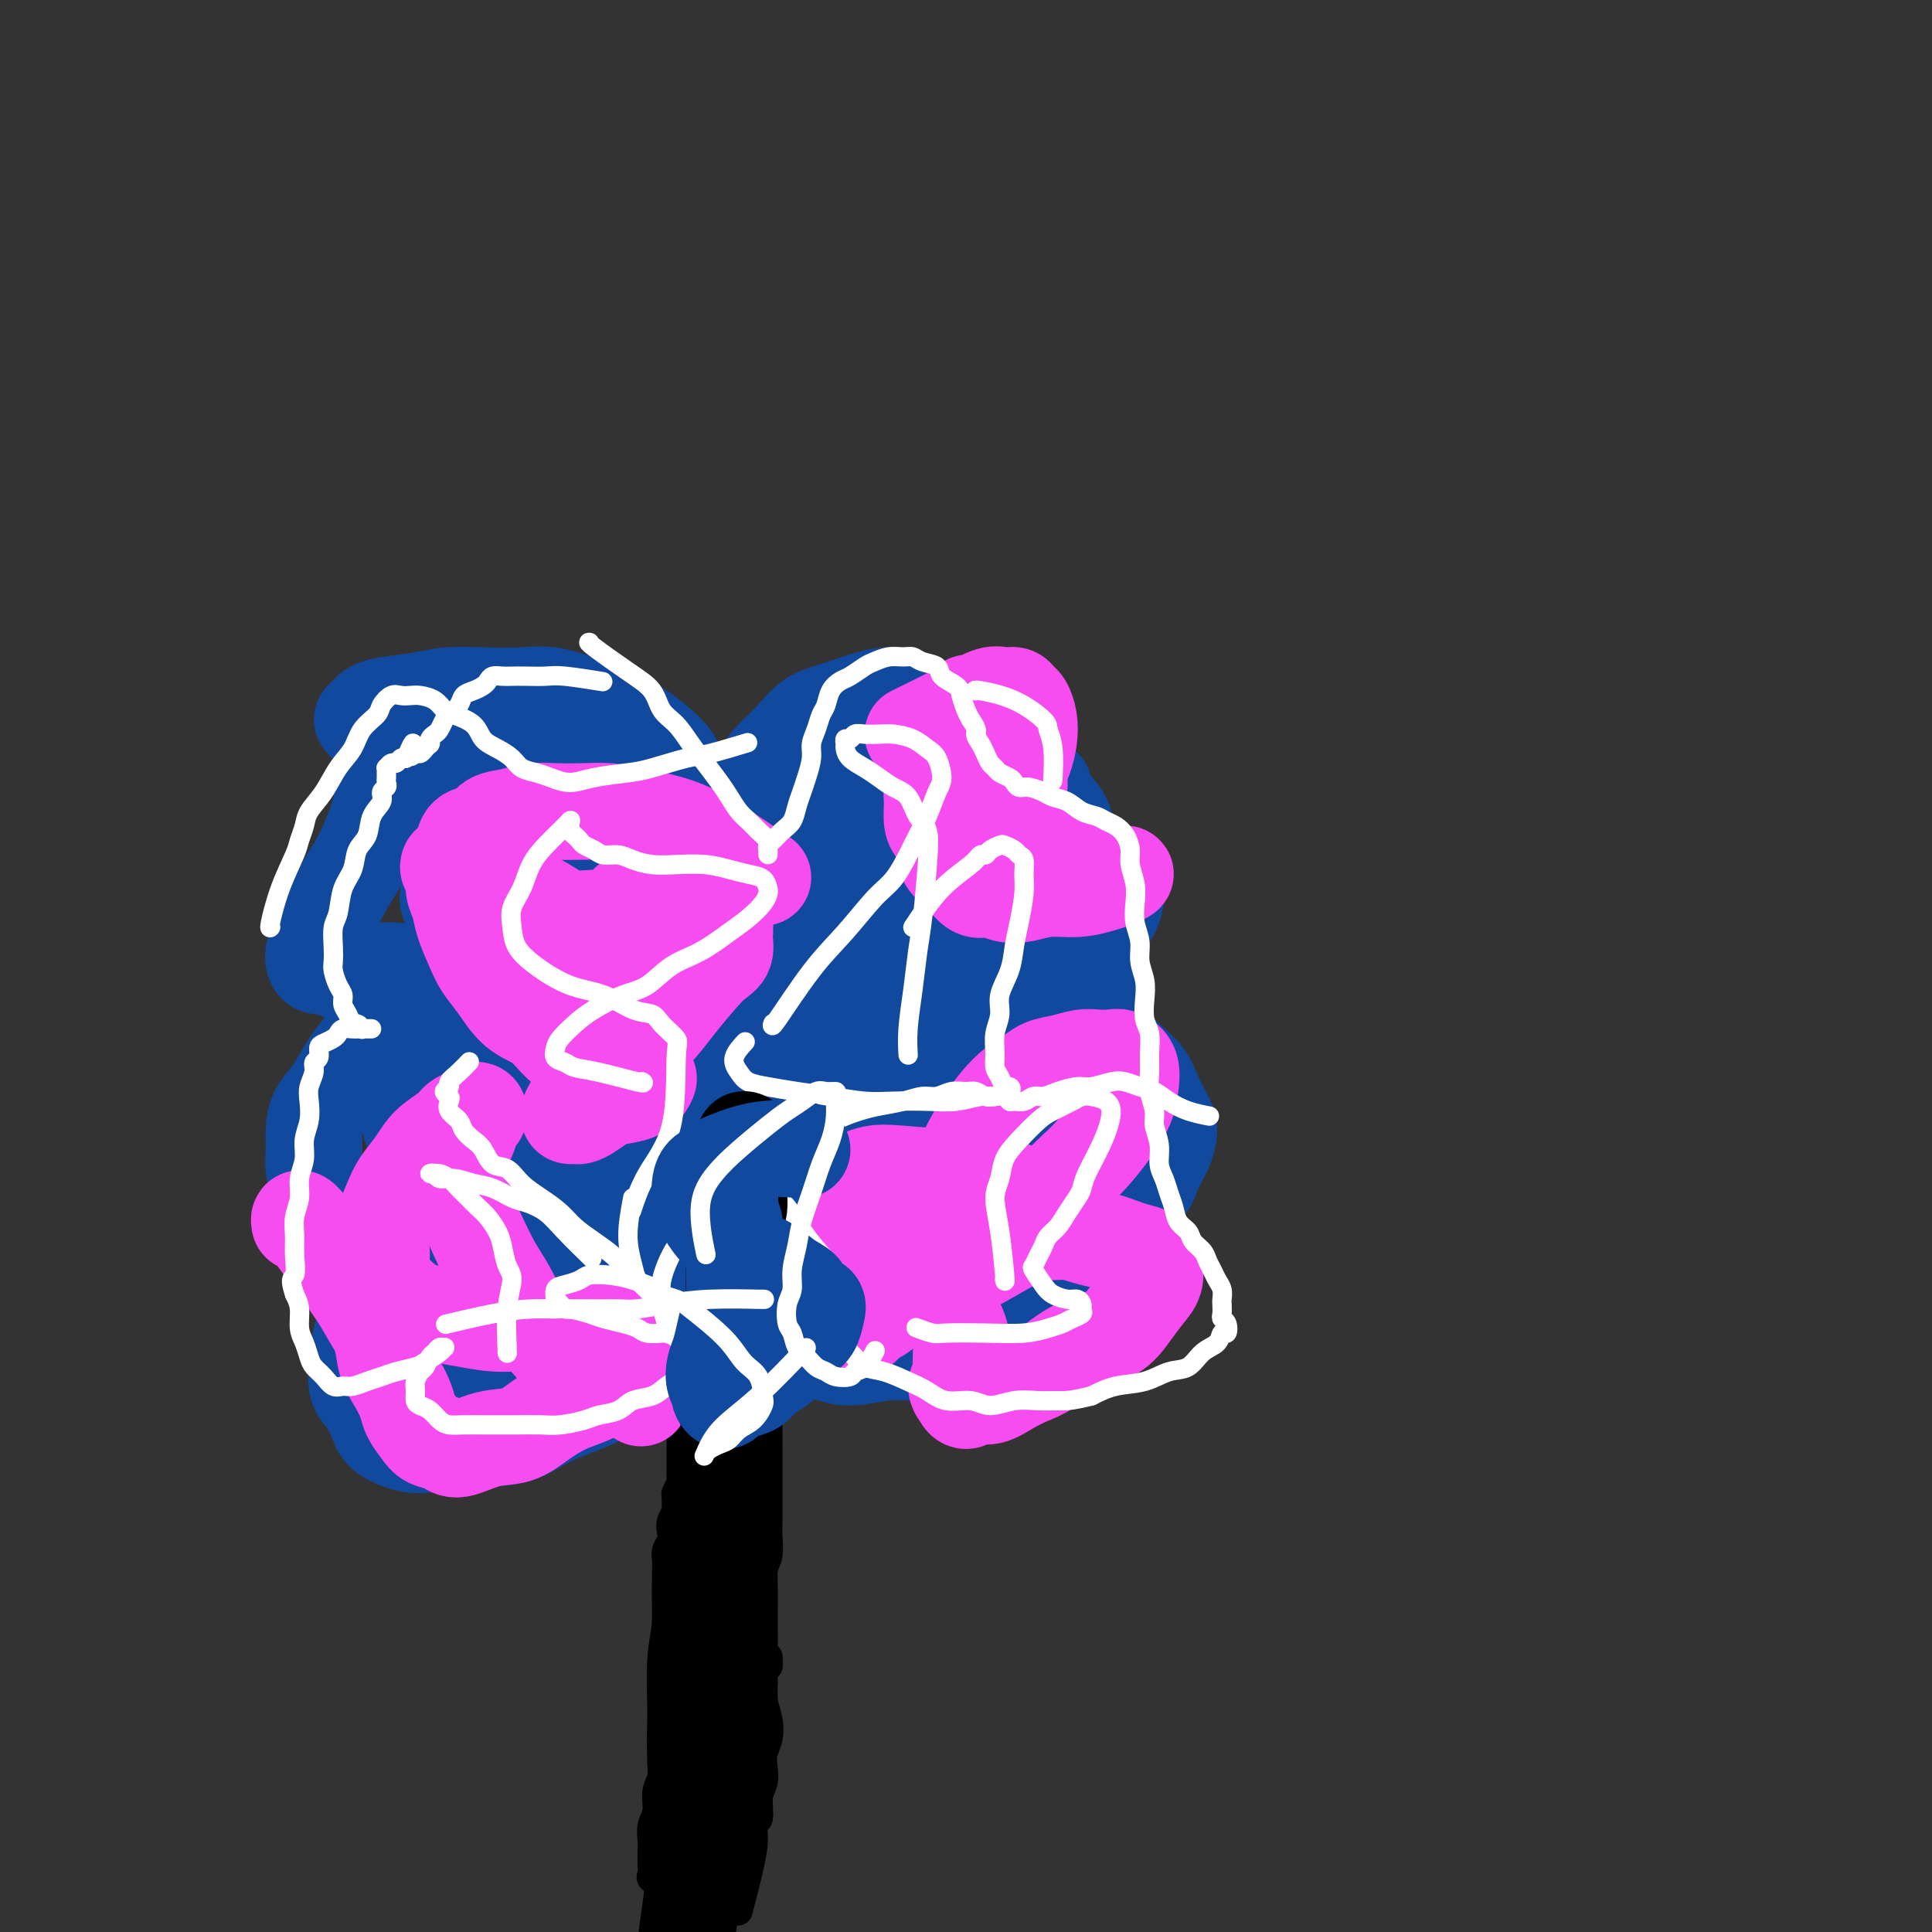 <svg viewBox='0 0 400 400' version='1.1' xmlns='http://www.w3.org/2000/svg' xmlns:xlink='http://www.w3.org/1999/xlink'><rect x="0" y="0" width="400" height="400" fill="#333333" stroke="none"/><g fill='none' stroke='#000000' stroke-width='6' stroke-linecap='round' stroke-linejoin='round'><path d='M138,271c-0.009,-0.011 -0.017,-0.022 0,0c0.017,0.022 0.060,0.077 0,0c-0.060,-0.077 -0.223,-0.285 0,0c0.223,0.285 0.830,1.063 1,1c0.170,-0.063 -0.099,-0.968 0,1c0.099,1.968 0.566,6.807 1,9c0.434,2.193 0.834,1.739 1,2c0.166,0.261 0.097,1.239 0,2c-0.097,0.761 -0.221,1.307 0,2c0.221,0.693 0.788,1.532 1,2c0.212,0.468 0.071,0.563 0,1c-0.071,0.437 -0.072,1.216 0,2c0.072,0.784 0.215,1.575 0,2c-0.215,0.425 -0.790,0.485 -1,1c-0.210,0.515 -0.056,1.485 0,2c0.056,0.515 0.015,0.576 0,1c-0.015,0.424 -0.003,1.212 0,2c0.003,0.788 -0.003,1.577 0,2c0.003,0.423 0.015,0.479 0,1c-0.015,0.521 -0.057,1.505 0,2c0.057,0.495 0.212,0.499 0,1c-0.212,0.501 -0.793,1.499 -1,2c-0.207,0.501 -0.042,0.504 0,1c0.042,0.496 -0.040,1.484 0,2c0.040,0.516 0.203,0.561 0,1c-0.203,0.439 -0.772,1.273 -1,2c-0.228,0.727 -0.114,1.349 0,2c0.114,0.651 0.227,1.333 0,2c-0.227,0.667 -0.793,1.319 -1,2c-0.207,0.681 -0.056,1.390 0,2c0.056,0.610 0.015,1.122 0,2c-0.015,0.878 -0.004,2.122 0,3c0.004,0.878 0.001,1.390 0,2c-0.001,0.610 -0.000,1.318 0,2c0.000,0.682 0.000,1.337 0,2c-0.000,0.663 -0.000,1.332 0,2c0.000,0.668 0.000,1.334 0,2c-0.000,0.666 -0.000,1.332 0,2c0.000,0.668 0.000,1.336 0,2c-0.000,0.664 -0.000,1.322 0,2c0.000,0.678 0.000,1.375 0,2c-0.000,0.625 -0.000,1.179 0,2c0.000,0.821 0.000,1.911 0,3'/><path d='M138,351c-0.635,9.746 -0.223,3.611 0,2c0.223,-1.611 0.257,1.301 0,3c-0.257,1.699 -0.805,2.186 -1,3c-0.195,0.814 -0.037,1.954 0,3c0.037,1.046 -0.046,1.998 0,3c0.046,1.002 0.223,2.054 0,3c-0.223,0.946 -0.844,1.785 -1,3c-0.156,1.215 0.154,2.804 0,4c-0.154,1.196 -0.773,1.998 -1,3c-0.227,1.002 -0.063,2.205 0,3c0.063,0.795 0.024,1.183 0,2c-0.024,0.817 -0.034,2.061 0,3c0.034,0.939 0.112,1.571 0,2c-0.112,0.429 -0.415,0.654 0,1c0.415,0.346 1.547,0.813 2,1c0.453,0.187 0.226,0.093 0,0'/><path d='M157,269c0.002,0.004 0.004,0.009 0,0c-0.004,-0.009 -0.015,-0.031 0,0c0.015,0.031 0.057,0.115 0,0c-0.057,-0.115 -0.211,-0.428 0,1c0.211,1.428 0.789,4.598 1,7c0.211,2.402 0.057,4.035 0,5c-0.057,0.965 -0.015,1.263 0,2c0.015,0.737 0.004,1.914 0,3c-0.004,1.086 -0.001,2.079 0,3c0.001,0.921 0.001,1.768 0,3c-0.001,1.232 -0.004,2.848 0,4c0.004,1.152 0.015,1.841 0,3c-0.015,1.159 -0.057,2.790 0,4c0.057,1.210 0.212,2.001 0,3c-0.212,0.999 -0.790,2.206 -1,3c-0.210,0.794 -0.053,1.174 0,2c0.053,0.826 -0.000,2.098 0,3c0.000,0.902 0.053,1.434 0,2c-0.053,0.566 -0.210,1.167 0,2c0.210,0.833 0.788,1.900 1,3c0.212,1.100 0.057,2.234 0,3c-0.057,0.766 -0.015,1.164 0,2c0.015,0.836 0.004,2.111 0,3c-0.004,0.889 -0.001,1.393 0,2c0.001,0.607 -0.001,1.318 0,2c0.001,0.682 0.004,1.334 0,2c-0.004,0.666 -0.015,1.344 0,2c0.015,0.656 0.058,1.289 0,2c-0.058,0.711 -0.215,1.499 0,2c0.215,0.501 0.804,0.715 1,1c0.196,0.285 -0.000,0.639 0,1c0.000,0.361 0.196,0.727 0,1c-0.196,0.273 -0.785,0.453 -1,1c-0.215,0.547 -0.058,1.460 0,2c0.058,0.540 0.015,0.708 0,1c-0.015,0.292 -0.003,0.708 0,1c0.003,0.292 -0.003,0.458 0,1c0.003,0.542 0.015,1.458 0,2c-0.015,0.542 -0.057,0.708 0,1c0.057,0.292 0.211,0.708 0,1c-0.211,0.292 -0.789,0.458 -1,1c-0.211,0.542 -0.057,1.458 0,2c0.057,0.542 0.015,0.708 0,1c-0.015,0.292 -0.004,0.708 0,1c0.004,0.292 0.001,0.459 0,1c-0.001,0.541 -0.000,1.454 0,2c0.000,0.546 0.000,0.724 0,1c-0.000,0.276 -0.000,0.651 0,1c0.000,0.349 0.000,0.671 0,1c-0.000,0.329 -0.000,0.665 0,1c0.000,0.335 0.000,0.667 0,1'/><path d='M157,368c-0.000,15.721 -0.000,5.523 0,2c0.000,-3.523 0.000,-0.370 0,1c-0.000,1.370 -0.000,0.956 0,1c0.000,0.044 0.000,0.547 0,1c-0.000,0.453 -0.000,0.856 0,1c0.000,0.144 0.001,0.028 0,0c-0.001,-0.028 -0.004,0.030 0,0c0.004,-0.030 0.015,-0.149 0,0c-0.015,0.149 -0.055,0.565 0,1c0.055,0.435 0.207,0.890 0,1c-0.207,0.110 -0.772,-0.126 -1,0c-0.228,0.126 -0.118,0.612 0,1c0.118,0.388 0.243,0.678 0,1c-0.243,0.322 -0.854,0.678 -1,1c-0.146,0.322 0.172,0.612 0,1c-0.172,0.388 -0.833,0.874 -1,1c-0.167,0.126 0.162,-0.107 0,0c-0.162,0.107 -0.814,0.555 -1,1c-0.186,0.445 0.094,0.889 0,1c-0.094,0.111 -0.561,-0.110 -1,0c-0.439,0.110 -0.850,0.552 -1,1c-0.150,0.448 -0.040,0.904 0,1c0.040,0.096 0.011,-0.166 0,0c-0.011,0.166 -0.003,0.762 0,1c0.003,0.238 0.002,0.119 0,0'/><path d='M137,393c0.156,-0.008 0.313,-0.016 0,0c-0.313,0.016 -1.094,0.056 0,0c1.094,-0.056 4.064,-0.207 7,0c2.936,0.207 5.839,0.774 7,1c1.161,0.226 0.581,0.113 0,0'/><path d='M153,395c0.004,-0.014 0.007,-0.029 0,0c-0.007,0.029 -0.026,0.100 0,0c0.026,-0.100 0.097,-0.372 0,0c-0.097,0.372 -0.362,1.387 0,0c0.362,-1.387 1.350,-5.175 2,-8c0.650,-2.825 0.963,-4.685 1,-6c0.037,-1.315 -0.200,-2.084 0,-3c0.200,-0.916 0.837,-1.978 1,-3c0.163,-1.022 -0.149,-2.005 0,-3c0.149,-0.995 0.759,-2.002 1,-3c0.241,-0.998 0.113,-1.988 0,-3c-0.113,-1.012 -0.212,-2.045 0,-3c0.212,-0.955 0.736,-1.833 1,-3c0.264,-1.167 0.267,-2.622 0,-4c-0.267,-1.378 -0.804,-2.680 -1,-4c-0.196,-1.320 -0.053,-2.659 0,-4c0.053,-1.341 0.014,-2.682 0,-4c-0.014,-1.318 -0.005,-2.611 0,-4c0.005,-1.389 0.005,-2.874 0,-4c-0.005,-1.126 -0.015,-1.894 0,-3c0.015,-1.106 0.057,-2.549 0,-4c-0.057,-1.451 -0.211,-2.909 0,-4c0.211,-1.091 0.789,-1.814 1,-3c0.211,-1.186 0.057,-2.834 0,-4c-0.057,-1.166 -0.015,-1.848 0,-3c0.015,-1.152 0.004,-2.773 0,-4c-0.004,-1.227 -0.001,-2.061 0,-3c0.001,-0.939 0.001,-1.983 0,-3c-0.001,-1.017 -0.001,-2.005 0,-3c0.001,-0.995 0.004,-1.996 0,-3c-0.004,-1.004 -0.015,-2.011 0,-3c0.015,-0.989 0.055,-1.961 0,-3c-0.055,-1.039 -0.207,-2.146 0,-3c0.207,-0.854 0.772,-1.455 1,-2c0.228,-0.545 0.117,-1.034 0,-2c-0.117,-0.966 -0.241,-2.409 0,-3c0.241,-0.591 0.848,-0.328 1,-1c0.152,-0.672 -0.152,-2.278 0,-3c0.152,-0.722 0.759,-0.561 1,-1c0.241,-0.439 0.117,-1.479 0,-2c-0.117,-0.521 -0.228,-0.525 0,-1c0.228,-0.475 0.796,-1.422 1,-2c0.204,-0.578 0.044,-0.785 0,-1c-0.044,-0.215 0.027,-0.436 0,-1c-0.027,-0.564 -0.152,-1.471 0,-2c0.152,-0.529 0.579,-0.681 1,-1c0.421,-0.319 0.834,-0.805 1,-1c0.166,-0.195 0.083,-0.097 0,0'/><path d='M148,269c0.000,0.000 0.000,0.000 0,0c0.000,0.000 0.000,0.000 0,0c0.000,0.000 0.000,0.000 0,0c0.000,0.000 0.000,0.000 0,0'/></g>
<g fill='none' stroke='#11499F' stroke-width='20' stroke-linecap='round' stroke-linejoin='round'><path d='M148,260c-0.007,-0.022 -0.013,-0.043 0,0c0.013,0.043 0.047,0.151 0,0c-0.047,-0.151 -0.174,-0.559 -1,1c-0.826,1.559 -2.351,5.086 -4,8c-1.649,2.914 -3.421,5.217 -5,7c-1.579,1.783 -2.963,3.047 -4,4c-1.037,0.953 -1.727,1.597 -3,3c-1.273,1.403 -3.129,3.566 -5,5c-1.871,1.434 -3.756,2.139 -6,3c-2.244,0.861 -4.848,1.876 -7,3c-2.152,1.124 -3.851,2.355 -6,3c-2.149,0.645 -4.747,0.703 -7,1c-2.253,0.297 -4.161,0.832 -6,1c-1.839,0.168 -3.609,-0.031 -5,0c-1.391,0.031 -2.405,0.292 -4,0c-1.595,-0.292 -3.773,-1.136 -5,-2c-1.227,-0.864 -1.504,-1.749 -2,-3c-0.496,-1.251 -1.213,-2.867 -2,-4c-0.787,-1.133 -1.645,-1.783 -2,-3c-0.355,-1.217 -0.206,-3.003 0,-5c0.206,-1.997 0.471,-4.207 1,-6c0.529,-1.793 1.323,-3.169 2,-5c0.677,-1.831 1.236,-4.118 2,-6c0.764,-1.882 1.734,-3.358 3,-5c1.266,-1.642 2.827,-3.449 4,-5c1.173,-1.551 1.959,-2.846 3,-4c1.041,-1.154 2.336,-2.167 4,-3c1.664,-0.833 3.695,-1.486 5,-2c1.305,-0.514 1.883,-0.888 3,-1c1.117,-0.112 2.771,0.038 4,0c1.229,-0.038 2.032,-0.264 3,0c0.968,0.264 2.100,1.018 3,2c0.900,0.982 1.567,2.192 2,3c0.433,0.808 0.630,1.213 1,2c0.370,0.787 0.911,1.956 1,3c0.089,1.044 -0.273,1.963 -1,3c-0.727,1.037 -1.817,2.191 -3,3c-1.183,0.809 -2.458,1.271 -4,2c-1.542,0.729 -3.349,1.724 -5,2c-1.651,0.276 -3.144,-0.167 -5,0c-1.856,0.167 -4.075,0.945 -6,1c-1.925,0.055 -3.555,-0.611 -5,-1c-1.445,-0.389 -2.704,-0.501 -4,-1c-1.296,-0.499 -2.627,-1.387 -4,-2c-1.373,-0.613 -2.787,-0.953 -4,-2c-1.213,-1.047 -2.224,-2.800 -3,-4c-0.776,-1.200 -1.318,-1.846 -2,-3c-0.682,-1.154 -1.504,-2.815 -2,-4c-0.496,-1.185 -0.668,-1.895 -1,-3c-0.332,-1.105 -0.826,-2.604 -1,-4c-0.174,-1.396 -0.027,-2.687 0,-4c0.027,-1.313 -0.065,-2.647 0,-4c0.065,-1.353 0.285,-2.723 1,-4c0.715,-1.277 1.923,-2.459 3,-4c1.077,-1.541 2.022,-3.440 3,-5c0.978,-1.560 1.989,-2.780 3,-4'/><path d='M75,217c2.070,-3.148 2.246,-2.517 3,-3c0.754,-0.483 2.086,-2.080 3,-3c0.914,-0.920 1.408,-1.165 2,-2c0.592,-0.835 1.281,-2.262 2,-3c0.719,-0.738 1.470,-0.789 2,-1c0.530,-0.211 0.841,-0.582 1,-1c0.159,-0.418 0.168,-0.883 0,-1c-0.168,-0.117 -0.513,0.112 -1,0c-0.487,-0.112 -1.117,-0.566 -2,-1c-0.883,-0.434 -2.018,-0.847 -3,-1c-0.982,-0.153 -1.810,-0.045 -3,0c-1.190,0.045 -2.742,0.027 -4,0c-1.258,-0.027 -2.221,-0.062 -3,0c-0.779,0.062 -1.372,0.222 -2,0c-0.628,-0.222 -1.290,-0.824 -2,-1c-0.710,-0.176 -1.467,0.076 -2,0c-0.533,-0.076 -0.842,-0.480 -1,-1c-0.158,-0.520 -0.166,-1.157 0,-2c0.166,-0.843 0.505,-1.893 1,-3c0.495,-1.107 1.144,-2.270 2,-4c0.856,-1.730 1.918,-4.028 3,-6c1.082,-1.972 2.185,-3.618 3,-5c0.815,-1.382 1.343,-2.498 2,-4c0.657,-1.502 1.445,-3.388 2,-5c0.555,-1.612 0.878,-2.949 1,-4c0.122,-1.051 0.044,-1.815 0,-3c-0.044,-1.185 -0.054,-2.789 0,-4c0.054,-1.211 0.173,-2.027 0,-3c-0.173,-0.973 -0.640,-2.102 -1,-3c-0.360,-0.898 -0.615,-1.564 -1,-2c-0.385,-0.436 -0.899,-0.642 -1,-1c-0.101,-0.358 0.213,-0.870 0,-1c-0.213,-0.130 -0.953,0.120 -1,0c-0.047,-0.120 0.600,-0.610 1,-1c0.400,-0.390 0.554,-0.679 1,-1c0.446,-0.321 1.185,-0.674 3,-1c1.815,-0.326 4.706,-0.625 7,-1c2.294,-0.375 3.993,-0.826 6,-1c2.007,-0.174 4.323,-0.070 7,0c2.677,0.070 5.713,0.104 8,0c2.287,-0.104 3.823,-0.348 6,0c2.177,0.348 4.995,1.288 7,2c2.005,0.712 3.196,1.195 5,2c1.804,0.805 4.222,1.932 6,3c1.778,1.068 2.916,2.078 4,3c1.084,0.922 2.114,1.754 3,3c0.886,1.246 1.629,2.904 2,4c0.371,1.096 0.371,1.630 0,3c-0.371,1.370 -1.111,3.575 -2,5c-0.889,1.425 -1.926,2.069 -3,3c-1.074,0.931 -2.187,2.147 -3,3c-0.813,0.853 -1.328,1.343 -2,2c-0.672,0.657 -1.502,1.483 -2,2c-0.498,0.517 -0.666,0.727 -1,1c-0.334,0.273 -0.835,0.611 -1,1c-0.165,0.389 0.006,0.830 0,1c-0.006,0.170 -0.189,0.071 0,0c0.189,-0.071 0.752,-0.112 1,0c0.248,0.112 0.182,0.376 1,0c0.818,-0.376 2.519,-1.393 4,-2c1.481,-0.607 2.740,-0.803 4,-1'/><path d='M137,179c2.325,-0.540 3.138,-0.889 4,-1c0.862,-0.111 1.772,0.015 3,0c1.228,-0.015 2.775,-0.170 4,0c1.225,0.170 2.127,0.667 3,1c0.873,0.333 1.715,0.503 3,1c1.285,0.497 3.013,1.323 4,2c0.987,0.677 1.234,1.207 2,2c0.766,0.793 2.051,1.851 3,3c0.949,1.149 1.563,2.391 2,3c0.437,0.609 0.699,0.586 2,2c1.301,1.414 3.642,4.267 5,6c1.358,1.733 1.732,2.347 3,3c1.268,0.653 3.431,1.346 5,2c1.569,0.654 2.545,1.271 4,2c1.455,0.729 3.388,1.572 5,2c1.612,0.428 2.901,0.443 4,1c1.099,0.557 2.007,1.656 3,2c0.993,0.344 2.070,-0.066 3,0c0.930,0.066 1.712,0.607 2,1c0.288,0.393 0.082,0.638 0,1c-0.082,0.362 -0.038,0.842 -1,2c-0.962,1.158 -2.928,2.993 -5,4c-2.072,1.007 -4.250,1.187 -6,2c-1.750,0.813 -3.073,2.260 -5,3c-1.927,0.740 -4.459,0.772 -7,1c-2.541,0.228 -5.092,0.653 -7,1c-1.908,0.347 -3.172,0.618 -5,0c-1.828,-0.618 -4.220,-2.123 -6,-3c-1.780,-0.877 -2.950,-1.126 -4,-2c-1.050,-0.874 -1.981,-2.374 -3,-4c-1.019,-1.626 -2.126,-3.378 -3,-5c-0.874,-1.622 -1.514,-3.114 -2,-5c-0.486,-1.886 -0.817,-4.165 -1,-6c-0.183,-1.835 -0.220,-3.225 0,-5c0.220,-1.775 0.695,-3.937 1,-6c0.305,-2.063 0.441,-4.029 1,-6c0.559,-1.971 1.541,-3.948 2,-6c0.459,-2.052 0.394,-4.179 1,-6c0.606,-1.821 1.883,-3.335 3,-5c1.117,-1.665 2.075,-3.482 3,-5c0.925,-1.518 1.818,-2.739 3,-4c1.182,-1.261 2.655,-2.563 4,-4c1.345,-1.437 2.563,-3.010 4,-4c1.437,-0.990 3.094,-1.398 5,-2c1.906,-0.602 4.060,-1.399 6,-2c1.940,-0.601 3.667,-1.007 5,-1c1.333,0.007 2.271,0.427 4,1c1.729,0.573 4.248,1.298 6,2c1.752,0.702 2.736,1.380 4,2c1.264,0.620 2.807,1.182 4,2c1.193,0.818 2.037,1.894 3,3c0.963,1.106 2.045,2.243 3,3c0.955,0.757 1.784,1.133 2,2c0.216,0.867 -0.179,2.224 0,3c0.179,0.776 0.934,0.971 1,2c0.066,1.029 -0.557,2.892 -1,4c-0.443,1.108 -0.706,1.462 -1,2c-0.294,0.538 -0.618,1.260 -1,2c-0.382,0.740 -0.824,1.497 -1,2c-0.176,0.503 -0.088,0.751 0,1'/><path d='M207,175c-0.471,2.940 -0.150,2.290 0,2c0.150,-0.290 0.129,-0.221 0,0c-0.129,0.221 -0.365,0.595 0,1c0.365,0.405 1.332,0.841 2,1c0.668,0.159 1.036,0.042 2,0c0.964,-0.042 2.523,-0.008 4,0c1.477,0.008 2.871,-0.009 4,0c1.129,0.009 1.991,0.044 3,0c1.009,-0.044 2.164,-0.167 3,0c0.836,0.167 1.353,0.623 2,1c0.647,0.377 1.426,0.674 2,1c0.574,0.326 0.945,0.681 1,1c0.055,0.319 -0.205,0.602 0,1c0.205,0.398 0.875,0.910 1,2c0.125,1.090 -0.296,2.756 -1,4c-0.704,1.244 -1.691,2.066 -2,3c-0.309,0.934 0.061,1.981 0,3c-0.061,1.019 -0.554,2.009 -1,3c-0.446,0.991 -0.847,1.984 -1,3c-0.153,1.016 -0.060,2.057 0,3c0.060,0.943 0.088,1.789 0,3c-0.088,1.211 -0.291,2.788 0,4c0.291,1.212 1.075,2.060 2,3c0.925,0.940 1.992,1.974 3,3c1.008,1.026 1.959,2.045 3,3c1.041,0.955 2.172,1.847 3,3c0.828,1.153 1.354,2.565 2,4c0.646,1.435 1.412,2.891 2,4c0.588,1.109 0.997,1.870 1,3c0.003,1.130 -0.400,2.627 -1,4c-0.600,1.373 -1.399,2.622 -2,4c-0.601,1.378 -1.006,2.887 -2,4c-0.994,1.113 -2.577,1.831 -4,3c-1.423,1.169 -2.685,2.788 -4,4c-1.315,1.212 -2.684,2.016 -4,3c-1.316,0.984 -2.580,2.148 -4,3c-1.420,0.852 -2.997,1.391 -4,2c-1.003,0.609 -1.432,1.287 -2,2c-0.568,0.713 -1.273,1.462 -2,2c-0.727,0.538 -1.474,0.865 -2,1c-0.526,0.135 -0.831,0.076 -1,0c-0.169,-0.076 -0.203,-0.171 0,0c0.203,0.171 0.642,0.608 1,1c0.358,0.392 0.633,0.738 1,1c0.367,0.262 0.824,0.441 1,1c0.176,0.559 0.069,1.497 0,2c-0.069,0.503 -0.099,0.572 0,1c0.099,0.428 0.329,1.214 0,2c-0.329,0.786 -1.217,1.570 -2,2c-0.783,0.430 -1.463,0.506 -3,1c-1.537,0.494 -3.933,1.405 -6,2c-2.067,0.595 -3.804,0.874 -6,1c-2.196,0.126 -4.850,0.097 -7,0c-2.150,-0.097 -3.797,-0.264 -6,0c-2.203,0.264 -4.963,0.957 -7,1c-2.037,0.043 -3.350,-0.566 -5,-1c-1.650,-0.434 -3.635,-0.694 -5,-1c-1.365,-0.306 -2.108,-0.659 -3,-1c-0.892,-0.341 -1.932,-0.669 -3,-1c-1.068,-0.331 -2.162,-0.666 -3,-1c-0.838,-0.334 -1.419,-0.667 -2,-1'/><path d='M155,275c-3.580,-1.281 -2.031,-1.485 -2,-2c0.031,-0.515 -1.458,-1.342 -2,-2c-0.542,-0.658 -0.138,-1.148 0,-2c0.138,-0.852 0.009,-2.066 0,-3c-0.009,-0.934 0.102,-1.587 0,-2c-0.102,-0.413 -0.417,-0.584 0,-2c0.417,-1.416 1.567,-4.075 3,-6c1.433,-1.925 3.151,-3.115 4,-4c0.849,-0.885 0.831,-1.465 1,-2c0.169,-0.535 0.524,-1.026 1,-1c0.476,0.026 1.072,0.569 2,1c0.928,0.431 2.189,0.749 3,1c0.811,0.251 1.173,0.434 2,1c0.827,0.566 2.120,1.514 3,2c0.880,0.486 1.346,0.509 2,1c0.654,0.491 1.495,1.451 2,2c0.505,0.549 0.674,0.686 1,1c0.326,0.314 0.807,0.804 1,1c0.193,0.196 0.096,0.098 0,0'/><path d='M93,167c-0.004,-0.001 -0.008,-0.002 0,0c0.008,0.002 0.029,0.009 0,0c-0.029,-0.009 -0.109,-0.032 0,0c0.109,0.032 0.406,0.121 0,0c-0.406,-0.121 -1.514,-0.451 0,0c1.514,0.451 5.652,1.682 10,3c4.348,1.318 8.906,2.724 12,4c3.094,1.276 4.724,2.422 7,3c2.276,0.578 5.197,0.590 8,1c2.803,0.410 5.489,1.220 8,2c2.511,0.780 4.847,1.530 7,2c2.153,0.470 4.122,0.661 6,1c1.878,0.339 3.667,0.826 5,1c1.333,0.174 2.212,0.034 3,0c0.788,-0.034 1.484,0.039 2,0c0.516,-0.039 0.850,-0.189 1,0c0.150,0.189 0.116,0.718 0,1c-0.116,0.282 -0.315,0.318 -2,1c-1.685,0.682 -4.856,2.011 -7,3c-2.144,0.989 -3.262,1.639 -5,2c-1.738,0.361 -4.096,0.433 -6,1c-1.904,0.567 -3.353,1.627 -5,2c-1.647,0.373 -3.491,0.057 -5,0c-1.509,-0.057 -2.683,0.146 -4,0c-1.317,-0.146 -2.777,-0.639 -4,-1c-1.223,-0.361 -2.207,-0.588 -3,-1c-0.793,-0.412 -1.393,-1.008 -2,-2c-0.607,-0.992 -1.219,-2.380 -2,-4c-0.781,-1.620 -1.730,-3.472 -2,-5c-0.270,-1.528 0.139,-2.731 0,-4c-0.139,-1.269 -0.824,-2.605 -1,-4c-0.176,-1.395 0.159,-2.850 0,-4c-0.159,-1.150 -0.811,-1.996 -1,-3c-0.189,-1.004 0.087,-2.165 0,-3c-0.087,-0.835 -0.535,-1.345 -1,-2c-0.465,-0.655 -0.947,-1.455 -1,-2c-0.053,-0.545 0.321,-0.836 0,-1c-0.321,-0.164 -1.339,-0.201 -2,0c-0.661,0.201 -0.966,0.641 -1,1c-0.034,0.359 0.201,0.637 0,1c-0.201,0.363 -0.840,0.811 -1,1c-0.160,0.189 0.159,0.118 0,1c-0.159,0.882 -0.794,2.715 -1,4c-0.206,1.285 0.018,2.020 0,3c-0.018,0.980 -0.278,2.205 0,3c0.278,0.795 1.095,1.162 2,2c0.905,0.838 1.897,2.149 3,3c1.103,0.851 2.315,1.243 4,2c1.685,0.757 3.842,1.878 6,3'/><path d='M121,182c3.189,2.071 3.661,2.249 5,3c1.339,0.751 3.544,2.076 5,3c1.456,0.924 2.162,1.446 4,3c1.838,1.554 4.806,4.139 6,7c1.194,2.861 0.613,5.998 0,8c-0.613,2.002 -1.259,2.869 -2,4c-0.741,1.131 -1.578,2.526 -3,4c-1.422,1.474 -3.430,3.026 -5,4c-1.570,0.974 -2.700,1.371 -4,2c-1.300,0.629 -2.768,1.490 -4,2c-1.232,0.510 -2.229,0.668 -3,1c-0.771,0.332 -1.318,0.838 -2,1c-0.682,0.162 -1.500,-0.020 -2,0c-0.500,0.020 -0.681,0.244 -1,0c-0.319,-0.244 -0.776,-0.954 -1,-2c-0.224,-1.046 -0.214,-2.426 0,-4c0.214,-1.574 0.632,-3.341 1,-5c0.368,-1.659 0.685,-3.211 1,-5c0.315,-1.789 0.627,-3.816 1,-6c0.373,-2.184 0.806,-4.527 1,-7c0.194,-2.473 0.148,-5.078 0,-7c-0.148,-1.922 -0.397,-3.162 -1,-5c-0.603,-1.838 -1.560,-4.275 -2,-6c-0.440,-1.725 -0.362,-2.738 -1,-4c-0.638,-1.262 -1.991,-2.772 -3,-4c-1.009,-1.228 -1.675,-2.175 -2,-3c-0.325,-0.825 -0.311,-1.527 -1,-2c-0.689,-0.473 -2.083,-0.715 -3,-1c-0.917,-0.285 -1.359,-0.613 -2,-1c-0.641,-0.387 -1.481,-0.833 -2,-1c-0.519,-0.167 -0.718,-0.055 -1,0c-0.282,0.055 -0.649,0.053 -1,0c-0.351,-0.053 -0.687,-0.158 -1,0c-0.313,0.158 -0.602,0.580 -1,1c-0.398,0.420 -0.904,0.837 -1,1c-0.096,0.163 0.218,0.073 0,2c-0.218,1.927 -0.969,5.872 -1,9c-0.031,3.128 0.659,5.439 1,7c0.341,1.561 0.335,2.372 1,4c0.665,1.628 2.003,4.072 3,6c0.997,1.928 1.654,3.341 3,5c1.346,1.659 3.380,3.565 5,5c1.620,1.435 2.827,2.401 5,4c2.173,1.599 5.312,3.833 8,5c2.688,1.167 4.925,1.267 7,2c2.075,0.733 3.987,2.098 6,3c2.013,0.902 4.127,1.340 6,2c1.873,0.660 3.506,1.542 5,2c1.494,0.458 2.848,0.491 4,1c1.152,0.509 2.103,1.493 3,2c0.897,0.507 1.740,0.538 2,1c0.260,0.462 -0.064,1.354 -1,3c-0.936,1.646 -2.485,4.046 -4,6c-1.515,1.954 -2.996,3.461 -5,5c-2.004,1.539 -4.531,3.111 -7,5c-2.469,1.889 -4.878,4.094 -7,6c-2.122,1.906 -3.956,3.513 -6,5c-2.044,1.487 -4.298,2.853 -6,4c-1.702,1.147 -2.851,2.073 -4,3'/><path d='M114,260c-6.849,5.659 -4.473,2.807 -4,2c0.473,-0.807 -0.957,0.431 -2,1c-1.043,0.569 -1.701,0.470 -2,0c-0.299,-0.470 -0.241,-1.310 0,-2c0.241,-0.690 0.664,-1.230 2,-3c1.336,-1.770 3.585,-4.772 5,-7c1.415,-2.228 1.996,-3.684 4,-6c2.004,-2.316 5.433,-5.493 8,-8c2.567,-2.507 4.274,-4.343 6,-7c1.726,-2.657 3.471,-6.135 5,-9c1.529,-2.865 2.842,-5.116 4,-7c1.158,-1.884 2.159,-3.400 3,-5c0.841,-1.600 1.521,-3.285 2,-5c0.479,-1.715 0.758,-3.461 1,-5c0.242,-1.539 0.447,-2.870 0,-4c-0.447,-1.130 -1.546,-2.059 -2,-3c-0.454,-0.941 -0.262,-1.894 -2,-2c-1.738,-0.106 -5.406,0.636 -8,1c-2.594,0.364 -4.115,0.351 -6,1c-1.885,0.649 -4.135,1.962 -6,3c-1.865,1.038 -3.344,1.802 -5,3c-1.656,1.198 -3.490,2.830 -5,4c-1.510,1.170 -2.695,1.877 -4,3c-1.305,1.123 -2.728,2.663 -4,4c-1.272,1.337 -2.393,2.472 -3,4c-0.607,1.528 -0.700,3.448 -1,5c-0.300,1.552 -0.808,2.737 -1,4c-0.192,1.263 -0.069,2.604 0,4c0.069,1.396 0.084,2.846 1,4c0.916,1.154 2.734,2.013 4,3c1.266,0.987 1.980,2.103 4,3c2.020,0.897 5.346,1.577 8,2c2.654,0.423 4.636,0.590 7,1c2.364,0.410 5.112,1.063 8,1c2.888,-0.063 5.918,-0.843 8,-1c2.082,-0.157 3.216,0.308 5,0c1.784,-0.308 4.219,-1.388 6,-2c1.781,-0.612 2.909,-0.756 4,-1c1.091,-0.244 2.145,-0.588 3,-1c0.855,-0.412 1.511,-0.893 2,-1c0.489,-0.107 0.811,0.158 1,0c0.189,-0.158 0.245,-0.741 -1,-1c-1.245,-0.259 -3.792,-0.196 -6,0c-2.208,0.196 -4.077,0.525 -6,1c-1.923,0.475 -3.899,1.098 -7,2c-3.101,0.902 -7.328,2.085 -10,3c-2.672,0.915 -3.788,1.562 -6,2c-2.212,0.438 -5.520,0.665 -8,1c-2.480,0.335 -4.133,0.777 -6,1c-1.867,0.223 -3.947,0.226 -6,0c-2.053,-0.226 -4.080,-0.679 -6,-1c-1.920,-0.321 -3.733,-0.508 -5,-1c-1.267,-0.492 -1.986,-1.289 -3,-2c-1.014,-0.711 -2.321,-1.336 -3,-2c-0.679,-0.664 -0.729,-1.368 -1,-2c-0.271,-0.632 -0.762,-1.191 -1,-2c-0.238,-0.809 -0.221,-1.866 0,-3c0.221,-1.134 0.647,-2.345 1,-3c0.353,-0.655 0.634,-0.753 1,-1c0.366,-0.247 0.819,-0.642 1,-1c0.181,-0.358 0.091,-0.679 0,-1'/><path d='M88,224c0.704,-0.913 0.963,-0.197 1,0c0.037,0.197 -0.149,-0.125 0,0c0.149,0.125 0.632,0.696 1,1c0.368,0.304 0.619,0.339 1,1c0.381,0.661 0.890,1.947 1,3c0.110,1.053 -0.178,1.873 0,3c0.178,1.127 0.824,2.559 1,4c0.176,1.441 -0.116,2.890 0,4c0.116,1.110 0.642,1.882 1,3c0.358,1.118 0.550,2.581 1,4c0.450,1.419 1.160,2.795 2,4c0.840,1.205 1.812,2.240 3,3c1.188,0.760 2.594,1.246 4,2c1.406,0.754 2.814,1.775 5,2c2.186,0.225 5.152,-0.345 8,-1c2.848,-0.655 5.578,-1.396 8,-2c2.422,-0.604 4.534,-1.071 7,-2c2.466,-0.929 5.285,-2.319 8,-4c2.715,-1.681 5.325,-3.652 8,-5c2.675,-1.348 5.414,-2.073 8,-4c2.586,-1.927 5.020,-5.056 7,-7c1.980,-1.944 3.507,-2.702 5,-4c1.493,-1.298 2.951,-3.135 4,-5c1.049,-1.865 1.690,-3.756 2,-5c0.310,-1.244 0.290,-1.839 0,-3c-0.290,-1.161 -0.850,-2.886 -2,-4c-1.150,-1.114 -2.889,-1.616 -5,-2c-2.111,-0.384 -4.594,-0.652 -7,-1c-2.406,-0.348 -4.733,-0.778 -7,-1c-2.267,-0.222 -4.472,-0.235 -7,0c-2.528,0.235 -5.378,0.720 -8,1c-2.622,0.280 -5.018,0.357 -8,1c-2.982,0.643 -6.552,1.854 -9,3c-2.448,1.146 -3.774,2.227 -6,3c-2.226,0.773 -5.352,1.238 -8,3c-2.648,1.762 -4.816,4.820 -7,7c-2.184,2.180 -4.382,3.482 -6,5c-1.618,1.518 -2.655,3.253 -4,5c-1.345,1.747 -2.996,3.507 -4,5c-1.004,1.493 -1.359,2.721 -2,4c-0.641,1.279 -1.566,2.609 -2,4c-0.434,1.391 -0.376,2.842 0,4c0.376,1.158 1.071,2.025 2,3c0.929,0.975 2.093,2.060 4,3c1.907,0.940 4.556,1.735 7,2c2.444,0.265 4.682,-0.001 7,0c2.318,0.001 4.716,0.268 8,0c3.284,-0.268 7.455,-1.071 11,-2c3.545,-0.929 6.466,-1.985 10,-3c3.534,-1.015 7.683,-1.990 11,-3c3.317,-1.010 5.803,-2.055 9,-3c3.197,-0.945 7.107,-1.790 10,-3c2.893,-1.210 4.771,-2.784 7,-4c2.229,-1.216 4.810,-2.074 7,-3c2.190,-0.926 3.988,-1.922 6,-3c2.012,-1.078 4.239,-2.239 6,-3c1.761,-0.761 3.055,-1.121 4,-2c0.945,-0.879 1.542,-2.277 2,-3c0.458,-0.723 0.777,-0.772 1,-1c0.223,-0.228 0.349,-0.637 0,-1c-0.349,-0.363 -1.175,-0.682 -2,-1'/><path d='M192,226c-1.118,-0.770 -4.412,0.305 -7,1c-2.588,0.695 -4.470,1.010 -7,2c-2.530,0.990 -5.709,2.657 -9,4c-3.291,1.343 -6.694,2.364 -10,4c-3.306,1.636 -6.514,3.889 -10,6c-3.486,2.111 -7.249,4.080 -11,6c-3.751,1.920 -7.489,3.790 -11,6c-3.511,2.210 -6.795,4.758 -10,7c-3.205,2.242 -6.329,4.177 -9,6c-2.671,1.823 -4.888,3.535 -7,5c-2.112,1.465 -4.121,2.683 -6,4c-1.879,1.317 -3.630,2.731 -5,4c-1.370,1.269 -2.360,2.391 -3,3c-0.640,0.609 -0.930,0.704 -1,1c-0.070,0.296 0.082,0.793 0,1c-0.082,0.207 -0.397,0.124 1,0c1.397,-0.124 4.506,-0.290 7,-1c2.494,-0.710 4.371,-1.964 7,-3c2.629,-1.036 6.008,-1.855 9,-3c2.992,-1.145 5.596,-2.616 9,-4c3.404,-1.384 7.609,-2.682 11,-4c3.391,-1.318 5.968,-2.656 9,-4c3.032,-1.344 6.518,-2.695 10,-4c3.482,-1.305 6.960,-2.565 10,-4c3.040,-1.435 5.642,-3.044 8,-4c2.358,-0.956 4.472,-1.257 7,-2c2.528,-0.743 5.471,-1.928 8,-3c2.529,-1.072 4.646,-2.030 7,-3c2.354,-0.970 4.945,-1.950 7,-3c2.055,-1.050 3.574,-2.168 5,-3c1.426,-0.832 2.760,-1.377 4,-2c1.240,-0.623 2.386,-1.325 3,-2c0.614,-0.675 0.695,-1.325 1,-2c0.305,-0.675 0.833,-1.376 1,-2c0.167,-0.624 -0.026,-1.170 0,-2c0.026,-0.830 0.272,-1.945 0,-3c-0.272,-1.055 -1.063,-2.051 -2,-3c-0.937,-0.949 -2.022,-1.850 -3,-3c-0.978,-1.150 -1.851,-2.549 -3,-4c-1.149,-1.451 -2.576,-2.953 -4,-4c-1.424,-1.047 -2.846,-1.641 -4,-3c-1.154,-1.359 -2.039,-3.485 -3,-5c-0.961,-1.515 -1.998,-2.418 -3,-4c-1.002,-1.582 -1.970,-3.842 -3,-6c-1.030,-2.158 -2.122,-4.213 -3,-6c-0.878,-1.787 -1.543,-3.307 -2,-5c-0.457,-1.693 -0.708,-3.561 -1,-5c-0.292,-1.439 -0.625,-2.450 -1,-4c-0.375,-1.550 -0.792,-3.637 -1,-5c-0.208,-1.363 -0.208,-2.000 0,-3c0.208,-1.000 0.624,-2.362 1,-3c0.376,-0.638 0.711,-0.553 1,-1c0.289,-0.447 0.534,-1.426 1,-2c0.466,-0.574 1.155,-0.743 2,-1c0.845,-0.257 1.845,-0.600 3,-1c1.155,-0.400 2.465,-0.855 4,-1c1.535,-0.145 3.295,0.019 5,0c1.705,-0.019 3.354,-0.222 5,0c1.646,0.222 3.289,0.867 5,1c1.711,0.133 3.489,-0.248 5,0c1.511,0.248 2.756,1.124 4,2'/><path d='M213,162c4.242,0.727 2.847,1.044 3,2c0.153,0.956 1.854,2.550 3,4c1.146,1.450 1.738,2.755 2,5c0.262,2.245 0.195,5.431 0,8c-0.195,2.569 -0.519,4.520 -1,7c-0.481,2.480 -1.118,5.488 -2,8c-0.882,2.512 -2.009,4.527 -3,7c-0.991,2.473 -1.847,5.403 -3,8c-1.153,2.597 -2.603,4.862 -4,7c-1.397,2.138 -2.739,4.149 -4,6c-1.261,1.851 -2.439,3.542 -4,5c-1.561,1.458 -3.503,2.681 -5,4c-1.497,1.319 -2.549,2.732 -4,4c-1.451,1.268 -3.301,2.389 -5,3c-1.699,0.611 -3.247,0.712 -5,1c-1.753,0.288 -3.711,0.763 -5,1c-1.289,0.237 -1.907,0.236 -3,0c-1.093,-0.236 -2.659,-0.708 -4,-1c-1.341,-0.292 -2.456,-0.403 -3,-1c-0.544,-0.597 -0.516,-1.680 -1,-3c-0.484,-1.320 -1.481,-2.877 -2,-5c-0.519,-2.123 -0.561,-4.814 -1,-7c-0.439,-2.186 -1.276,-3.869 -2,-6c-0.724,-2.131 -1.335,-4.710 -2,-7c-0.665,-2.290 -1.385,-4.289 -2,-6c-0.615,-1.711 -1.124,-3.133 -2,-5c-0.876,-1.867 -2.119,-4.179 -3,-6c-0.881,-1.821 -1.398,-3.153 -2,-5c-0.602,-1.847 -1.287,-4.210 -2,-6c-0.713,-1.790 -1.454,-3.007 -2,-4c-0.546,-0.993 -0.897,-1.760 -1,-3c-0.103,-1.240 0.043,-2.952 0,-4c-0.043,-1.048 -0.274,-1.432 0,-2c0.274,-0.568 1.053,-1.318 2,-2c0.947,-0.682 2.062,-1.294 3,-2c0.938,-0.706 1.698,-1.505 3,-2c1.302,-0.495 3.145,-0.685 5,-1c1.855,-0.315 3.724,-0.754 6,-1c2.276,-0.246 4.961,-0.299 7,0c2.039,0.299 3.433,0.949 5,1c1.567,0.051 3.307,-0.499 5,0c1.693,0.499 3.338,2.046 5,3c1.662,0.954 3.341,1.314 5,2c1.659,0.686 3.299,1.697 5,3c1.701,1.303 3.465,2.896 5,4c1.535,1.104 2.843,1.718 4,3c1.157,1.282 2.163,3.233 3,5c0.837,1.767 1.505,3.350 2,5c0.495,1.650 0.817,3.367 1,5c0.183,1.633 0.227,3.180 0,5c-0.227,1.820 -0.725,3.911 -1,6c-0.275,2.089 -0.327,4.176 -1,6c-0.673,1.824 -1.965,3.384 -3,5c-1.035,1.616 -1.811,3.289 -3,5c-1.189,1.711 -2.791,3.460 -4,5c-1.209,1.540 -2.026,2.871 -3,4c-0.974,1.129 -2.103,2.057 -3,3c-0.897,0.943 -1.560,1.902 -2,3c-0.440,1.098 -0.657,2.334 -1,3c-0.343,0.666 -0.812,0.762 -1,1c-0.188,0.238 -0.094,0.619 0,1'/><path d='M188,241c-2.897,4.850 -0.141,1.975 2,1c2.141,-0.975 3.665,-0.051 5,0c1.335,0.051 2.479,-0.770 4,-1c1.521,-0.230 3.419,0.131 5,0c1.581,-0.131 2.846,-0.754 4,-1c1.154,-0.246 2.199,-0.114 3,0c0.801,0.114 1.360,0.211 2,0c0.640,-0.211 1.361,-0.729 2,-1c0.639,-0.271 1.195,-0.294 1,0c-0.195,0.294 -1.141,0.906 -2,2c-0.859,1.094 -1.629,2.671 -3,4c-1.371,1.329 -3.341,2.412 -5,4c-1.659,1.588 -3.006,3.682 -5,5c-1.994,1.318 -4.633,1.858 -7,3c-2.367,1.142 -4.461,2.884 -6,4c-1.539,1.116 -2.523,1.604 -4,2c-1.477,0.396 -3.445,0.699 -5,1c-1.555,0.301 -2.695,0.600 -4,1c-1.305,0.400 -2.774,0.900 -4,1c-1.226,0.100 -2.209,-0.199 -3,0c-0.791,0.199 -1.391,0.896 -2,1c-0.609,0.104 -1.229,-0.385 -2,-1c-0.771,-0.615 -1.694,-1.357 -2,-2c-0.306,-0.643 0.004,-1.188 0,-2c-0.004,-0.812 -0.323,-1.891 0,-3c0.323,-1.109 1.286,-2.248 2,-4c0.714,-1.752 1.178,-4.118 2,-6c0.822,-1.882 2.001,-3.280 3,-5c0.999,-1.720 1.819,-3.763 3,-6c1.181,-2.237 2.722,-4.668 4,-7c1.278,-2.332 2.293,-4.565 3,-7c0.707,-2.435 1.106,-5.070 2,-7c0.894,-1.930 2.282,-3.153 3,-5c0.718,-1.847 0.767,-4.317 1,-6c0.233,-1.683 0.651,-2.580 1,-4c0.349,-1.420 0.629,-3.364 1,-5c0.371,-1.636 0.832,-2.965 1,-4c0.168,-1.035 0.044,-1.775 0,-3c-0.044,-1.225 -0.007,-2.934 0,-4c0.007,-1.066 -0.017,-1.490 0,-2c0.017,-0.510 0.074,-1.107 0,-2c-0.074,-0.893 -0.279,-2.082 -1,-3c-0.721,-0.918 -1.959,-1.563 -3,-2c-1.041,-0.437 -1.884,-0.665 -3,-1c-1.116,-0.335 -2.504,-0.777 -4,-1c-1.496,-0.223 -3.099,-0.226 -5,0c-1.901,0.226 -4.098,0.679 -6,1c-1.902,0.321 -3.508,0.508 -5,1c-1.492,0.492 -2.869,1.290 -4,2c-1.131,0.710 -2.014,1.333 -3,2c-0.986,0.667 -2.074,1.378 -3,2c-0.926,0.622 -1.689,1.154 -2,2c-0.311,0.846 -0.171,2.007 0,3c0.171,0.993 0.371,1.818 1,3c0.629,1.182 1.687,2.722 3,4c1.313,1.278 2.880,2.296 5,3c2.120,0.704 4.792,1.095 7,2c2.208,0.905 3.953,2.325 6,3c2.047,0.675 4.397,0.605 7,1c2.603,0.395 5.458,1.256 8,2c2.542,0.744 4.771,1.372 7,2'/><path d='M193,208c6.979,2.097 6.926,2.338 8,3c1.074,0.662 3.277,1.745 5,3c1.723,1.255 2.968,2.684 4,4c1.032,1.316 1.852,2.521 3,4c1.148,1.479 2.623,3.234 3,5c0.377,1.766 -0.343,3.545 -1,5c-0.657,1.455 -1.252,2.588 -2,4c-0.748,1.412 -1.651,3.104 -3,4c-1.349,0.896 -3.145,0.996 -5,1c-1.855,0.004 -3.768,-0.088 -6,0c-2.232,0.088 -4.783,0.355 -7,0c-2.217,-0.355 -4.098,-1.331 -6,-2c-1.902,-0.669 -3.823,-1.030 -6,-2c-2.177,-0.970 -4.611,-2.550 -7,-4c-2.389,-1.450 -4.735,-2.769 -7,-4c-2.265,-1.231 -4.449,-2.373 -7,-4c-2.551,-1.627 -5.470,-3.740 -8,-5c-2.530,-1.260 -4.671,-1.668 -7,-3c-2.329,-1.332 -4.846,-3.590 -7,-5c-2.154,-1.410 -3.945,-1.973 -6,-3c-2.055,-1.027 -4.373,-2.517 -6,-4c-1.627,-1.483 -2.561,-2.957 -4,-4c-1.439,-1.043 -3.383,-1.654 -5,-3c-1.617,-1.346 -2.909,-3.428 -4,-5c-1.091,-1.572 -1.983,-2.635 -3,-4c-1.017,-1.365 -2.159,-3.033 -3,-4c-0.841,-0.967 -1.381,-1.232 -2,-2c-0.619,-0.768 -1.316,-2.037 -2,-3c-0.684,-0.963 -1.354,-1.620 -2,-2c-0.646,-0.380 -1.269,-0.484 -2,-1c-0.731,-0.516 -1.569,-1.445 -2,-2c-0.431,-0.555 -0.454,-0.738 -1,-1c-0.546,-0.262 -1.613,-0.604 -2,-1c-0.387,-0.396 -0.093,-0.845 0,-1c0.093,-0.155 -0.014,-0.016 0,0c0.014,0.016 0.151,-0.091 0,0c-0.151,0.091 -0.588,0.382 1,0c1.588,-0.382 5.201,-1.435 8,-2c2.799,-0.565 4.784,-0.640 7,-1c2.216,-0.360 4.664,-1.003 7,-2c2.336,-0.997 4.560,-2.348 6,-3c1.440,-0.652 2.097,-0.604 3,-1c0.903,-0.396 2.053,-1.234 3,-2c0.947,-0.766 1.692,-1.458 2,-2c0.308,-0.542 0.181,-0.932 0,-1c-0.181,-0.068 -0.414,0.188 -1,0c-0.586,-0.188 -1.526,-0.819 -3,-1c-1.474,-0.181 -3.483,0.088 -6,1c-2.517,0.912 -5.542,2.466 -7,3c-1.458,0.534 -1.348,0.049 -2,0c-0.652,-0.049 -2.067,0.338 -3,1c-0.933,0.662 -1.384,1.598 -2,2c-0.616,0.402 -1.398,0.270 -3,2c-1.602,1.730 -4.026,5.324 -6,8c-1.974,2.676 -3.500,4.435 -4,6c-0.500,1.565 0.026,2.936 0,4c-0.026,1.064 -0.605,1.821 0,3c0.605,1.179 2.394,2.779 4,4c1.606,1.221 3.030,2.063 5,3c1.970,0.937 4.485,1.968 7,3'/><path d='M109,197c3.783,1.844 5.242,1.453 7,2c1.758,0.547 3.815,2.033 7,3c3.185,0.967 7.497,1.416 11,2c3.503,0.584 6.195,1.305 9,2c2.805,0.695 5.723,1.365 8,2c2.277,0.635 3.914,1.235 6,2c2.086,0.765 4.622,1.695 7,2c2.378,0.305 4.598,-0.015 7,0c2.402,0.015 4.987,0.367 7,0c2.013,-0.367 3.453,-1.452 5,-2c1.547,-0.548 3.201,-0.559 5,-1c1.799,-0.441 3.741,-1.311 5,-2c1.259,-0.689 1.833,-1.197 3,-2c1.167,-0.803 2.926,-1.903 4,-3c1.074,-1.097 1.465,-2.193 2,-3c0.535,-0.807 1.216,-1.326 2,-2c0.784,-0.674 1.672,-1.502 2,-2c0.328,-0.498 0.096,-0.664 0,-1c-0.096,-0.336 -0.056,-0.840 0,-1c0.056,-0.160 0.127,0.024 0,0c-0.127,-0.024 -0.454,-0.255 -1,0c-0.546,0.255 -1.312,0.998 -2,2c-0.688,1.002 -1.297,2.263 -2,3c-0.703,0.737 -1.498,0.948 -2,2c-0.502,1.052 -0.709,2.943 -1,4c-0.291,1.057 -0.667,1.281 -1,2c-0.333,0.719 -0.625,1.935 -1,3c-0.375,1.065 -0.833,1.981 -1,3c-0.167,1.019 -0.041,2.142 0,3c0.041,0.858 -0.001,1.453 0,2c0.001,0.547 0.045,1.046 0,2c-0.045,0.954 -0.181,2.361 0,3c0.181,0.639 0.678,0.509 1,1c0.322,0.491 0.470,1.604 1,2c0.530,0.396 1.443,0.074 2,0c0.557,-0.074 0.760,0.101 1,0c0.240,-0.101 0.518,-0.477 1,-1c0.482,-0.523 1.167,-1.193 1,-2c-0.167,-0.807 -1.186,-1.750 -2,-3c-0.814,-1.250 -1.424,-2.808 -3,-4c-1.576,-1.192 -4.117,-2.018 -7,-3c-2.883,-0.982 -6.108,-2.120 -9,-3c-2.892,-0.880 -5.453,-1.503 -9,-2c-3.547,-0.497 -8.081,-0.870 -12,-1c-3.919,-0.130 -7.221,-0.019 -11,0c-3.779,0.019 -8.033,-0.054 -12,0c-3.967,0.054 -7.646,0.236 -11,0c-3.354,-0.236 -6.383,-0.888 -9,-1c-2.617,-0.112 -4.820,0.317 -7,0c-2.180,-0.317 -4.335,-1.379 -6,-2c-1.665,-0.621 -2.838,-0.799 -4,-1c-1.162,-0.201 -2.312,-0.425 -3,-1c-0.688,-0.575 -0.913,-1.502 -1,-2c-0.087,-0.498 -0.037,-0.568 0,-1c0.037,-0.432 0.062,-1.225 0,-2c-0.062,-0.775 -0.209,-1.532 0,-2c0.209,-0.468 0.774,-0.648 1,-1c0.226,-0.352 0.112,-0.878 0,-1c-0.112,-0.122 -0.222,0.159 0,0c0.222,-0.159 0.778,-0.760 1,-1c0.222,-0.240 0.111,-0.120 0,0'/><path d='M98,191c0.159,-1.468 0.056,-0.139 0,1c-0.056,1.139 -0.065,2.089 0,3c0.065,0.911 0.203,1.784 0,3c-0.203,1.216 -0.749,2.777 -1,4c-0.251,1.223 -0.209,2.109 0,3c0.209,0.891 0.584,1.787 1,3c0.416,1.213 0.871,2.745 2,4c1.129,1.255 2.931,2.235 5,3c2.069,0.765 4.405,1.314 7,2c2.595,0.686 5.449,1.507 8,2c2.551,0.493 4.799,0.657 8,1c3.201,0.343 7.353,0.866 11,1c3.647,0.134 6.787,-0.120 10,0c3.213,0.120 6.498,0.615 9,1c2.502,0.385 4.221,0.661 6,1c1.779,0.339 3.619,0.740 5,1c1.381,0.260 2.302,0.379 3,1c0.698,0.621 1.171,1.745 1,3c-0.171,1.255 -0.987,2.642 -2,4c-1.013,1.358 -2.224,2.686 -3,4c-0.776,1.314 -1.118,2.615 -2,4c-0.882,1.385 -2.303,2.855 -3,4c-0.697,1.145 -0.671,1.967 -1,3c-0.329,1.033 -1.012,2.278 -1,3c0.012,0.722 0.718,0.921 1,1c0.282,0.079 0.141,0.040 0,0'/></g>
<g fill='none' stroke='#F64CF0' stroke-width='20' stroke-linecap='round' stroke-linejoin='round'><path d='M157,181c0.831,0.572 1.661,1.144 0,0c-1.661,-1.144 -5.814,-4.005 -9,-6c-3.186,-1.995 -5.404,-3.123 -8,-4c-2.596,-0.877 -5.569,-1.504 -8,-2c-2.431,-0.496 -4.319,-0.862 -6,-1c-1.681,-0.138 -3.154,-0.049 -5,0c-1.846,0.049 -4.065,0.059 -6,0c-1.935,-0.059 -3.587,-0.185 -5,0c-1.413,0.185 -2.589,0.683 -4,1c-1.411,0.317 -3.057,0.454 -4,1c-0.943,0.546 -1.181,1.501 -2,2c-0.819,0.499 -2.217,0.543 -3,1c-0.783,0.457 -0.951,1.328 -1,2c-0.049,0.672 0.021,1.143 0,2c-0.021,0.857 -0.132,2.098 0,3c0.132,0.902 0.508,1.465 1,2c0.492,0.535 1.100,1.044 2,2c0.900,0.956 2.091,2.360 4,3c1.909,0.640 4.535,0.515 7,1c2.465,0.485 4.767,1.580 7,2c2.233,0.420 4.395,0.165 7,0c2.605,-0.165 5.653,-0.240 8,0c2.347,0.240 3.992,0.796 5,1c1.008,0.204 1.378,0.056 2,0c0.622,-0.056 1.497,-0.020 2,0c0.503,0.020 0.634,0.026 1,0c0.366,-0.026 0.966,-0.083 1,0c0.034,0.083 -0.497,0.304 -1,1c-0.503,0.696 -0.977,1.865 -2,3c-1.023,1.135 -2.596,2.237 -4,3c-1.404,0.763 -2.639,1.189 -4,2c-1.361,0.811 -2.848,2.008 -4,3c-1.152,0.992 -1.969,1.778 -3,2c-1.031,0.222 -2.277,-0.121 -3,0c-0.723,0.121 -0.922,0.707 -1,1c-0.078,0.293 -0.035,0.293 0,0c0.035,-0.293 0.062,-0.879 0,-1c-0.062,-0.121 -0.214,0.221 0,0c0.214,-0.221 0.794,-1.007 1,-2c0.206,-0.993 0.037,-2.194 0,-3c-0.037,-0.806 0.056,-1.216 0,-2c-0.056,-0.784 -0.263,-1.942 -1,-3c-0.737,-1.058 -2.006,-2.016 -3,-3c-0.994,-0.984 -1.713,-1.996 -3,-3c-1.287,-1.004 -3.144,-2.002 -5,-3'/><path d='M110,186c-2.402,-1.814 -2.906,-1.849 -4,-2c-1.094,-0.151 -2.779,-0.418 -4,-1c-1.221,-0.582 -1.977,-1.477 -3,-2c-1.023,-0.523 -2.314,-0.673 -3,-1c-0.686,-0.327 -0.768,-0.833 -1,-1c-0.232,-0.167 -0.613,0.003 -1,0c-0.387,-0.003 -0.780,-0.178 -1,0c-0.220,0.178 -0.267,0.710 0,1c0.267,0.290 0.848,0.338 1,1c0.152,0.662 -0.126,1.937 0,3c0.126,1.063 0.655,1.913 1,3c0.345,1.087 0.506,2.409 1,4c0.494,1.591 1.321,3.450 2,5c0.679,1.550 1.208,2.792 2,4c0.792,1.208 1.845,2.383 3,4c1.155,1.617 2.412,3.675 4,5c1.588,1.325 3.507,1.917 5,3c1.493,1.083 2.560,2.658 4,4c1.440,1.342 3.255,2.450 5,3c1.745,0.550 3.421,0.542 5,1c1.579,0.458 3.060,1.383 4,2c0.940,0.617 1.339,0.925 2,1c0.661,0.075 1.584,-0.083 2,0c0.416,0.083 0.326,0.407 0,1c-0.326,0.593 -0.889,1.455 -2,2c-1.111,0.545 -2.770,0.773 -4,1c-1.230,0.227 -2.032,0.453 -3,1c-0.968,0.547 -2.103,1.413 -3,2c-0.897,0.587 -1.555,0.893 -2,1c-0.445,0.107 -0.677,0.015 -1,0c-0.323,-0.015 -0.737,0.048 -1,0c-0.263,-0.048 -0.375,-0.209 0,-1c0.375,-0.791 1.237,-2.214 3,-4c1.763,-1.786 4.425,-3.935 7,-6c2.575,-2.065 5.062,-4.047 7,-6c1.938,-1.953 3.328,-3.877 5,-6c1.672,-2.123 3.626,-4.444 5,-6c1.374,-1.556 2.167,-2.348 3,-3c0.833,-0.652 1.704,-1.163 2,-2c0.296,-0.837 0.015,-2.001 0,-3c-0.015,-0.999 0.236,-1.834 0,-3c-0.236,-1.166 -0.959,-2.663 -2,-4c-1.041,-1.337 -2.401,-2.514 -4,-3c-1.599,-0.486 -3.436,-0.281 -5,0c-1.564,0.281 -2.856,0.639 -4,1c-1.144,0.361 -2.141,0.724 -3,1c-0.859,0.276 -1.581,0.463 -2,1c-0.419,0.537 -0.535,1.422 -1,2c-0.465,0.578 -1.279,0.848 0,2c1.279,1.152 4.651,3.186 6,4c1.349,0.814 0.674,0.407 0,0'/><path d='M196,248c0.094,-0.223 0.188,-0.447 0,0c-0.188,0.447 -0.658,1.564 0,0c0.658,-1.564 2.444,-5.808 4,-9c1.556,-3.192 2.880,-5.331 4,-7c1.120,-1.669 2.035,-2.867 3,-4c0.965,-1.133 1.980,-2.202 3,-3c1.020,-0.798 2.043,-1.324 3,-2c0.957,-0.676 1.846,-1.501 3,-2c1.154,-0.499 2.574,-0.671 4,-1c1.426,-0.329 2.859,-0.816 4,-1c1.141,-0.184 1.991,-0.065 3,0c1.009,0.065 2.178,0.078 3,0c0.822,-0.078 1.298,-0.245 2,0c0.702,0.245 1.629,0.901 2,2c0.371,1.099 0.185,2.639 0,4c-0.185,1.361 -0.371,2.541 -1,4c-0.629,1.459 -1.703,3.195 -3,5c-1.297,1.805 -2.819,3.678 -4,5c-1.181,1.322 -2.023,2.093 -3,3c-0.977,0.907 -2.090,1.948 -3,3c-0.910,1.052 -1.618,2.113 -2,3c-0.382,0.887 -0.438,1.601 -1,2c-0.562,0.399 -1.631,0.484 -2,1c-0.369,0.516 -0.038,1.462 0,2c0.038,0.538 -0.215,0.669 0,1c0.215,0.331 0.900,0.862 2,1c1.100,0.138 2.615,-0.118 4,0c1.385,0.118 2.641,0.608 4,1c1.359,0.392 2.823,0.684 4,1c1.177,0.316 2.068,0.654 3,1c0.932,0.346 1.905,0.700 3,1c1.095,0.300 2.313,0.547 3,1c0.687,0.453 0.844,1.111 1,2c0.156,0.889 0.312,2.007 0,3c-0.312,0.993 -1.090,1.859 -2,3c-0.910,1.141 -1.951,2.557 -3,4c-1.049,1.443 -2.107,2.914 -4,4c-1.893,1.086 -4.621,1.787 -7,3c-2.379,1.213 -4.409,2.936 -6,4c-1.591,1.064 -2.744,1.467 -4,2c-1.256,0.533 -2.614,1.196 -4,2c-1.386,0.804 -2.801,1.748 -4,2c-1.199,0.252 -2.182,-0.187 -3,0c-0.818,0.187 -1.469,1.000 -2,1c-0.531,-0.000 -0.941,-0.814 -1,-1c-0.059,-0.186 0.233,0.257 0,0c-0.233,-0.257 -0.990,-1.213 -1,-2c-0.010,-0.787 0.727,-1.406 1,-2c0.273,-0.594 0.081,-1.163 0,-2c-0.081,-0.837 -0.053,-1.944 0,-3c0.053,-1.056 0.130,-2.063 0,-3c-0.130,-0.937 -0.466,-1.803 -1,-3c-0.534,-1.197 -1.267,-2.723 -2,-4c-0.733,-1.277 -1.467,-2.305 -2,-3c-0.533,-0.695 -0.867,-1.056 -2,-2c-1.133,-0.944 -3.067,-2.472 -5,-4'/><path d='M187,261c-2.737,-2.838 -4.078,-3.431 -5,-4c-0.922,-0.569 -1.425,-1.112 -2,-2c-0.575,-0.888 -1.222,-2.122 -2,-3c-0.778,-0.878 -1.685,-1.401 -2,-2c-0.315,-0.599 -0.037,-1.274 0,-2c0.037,-0.726 -0.167,-1.502 0,-2c0.167,-0.498 0.706,-0.719 1,-1c0.294,-0.281 0.342,-0.623 1,-1c0.658,-0.377 1.926,-0.788 3,-1c1.074,-0.212 1.954,-0.224 5,0c3.046,0.224 8.259,0.685 12,1c3.741,0.315 6.011,0.483 8,1c1.989,0.517 3.696,1.384 5,2c1.304,0.616 2.206,0.980 3,1c0.794,0.020 1.479,-0.303 2,0c0.521,0.303 0.877,1.231 1,2c0.123,0.769 0.012,1.378 0,2c-0.012,0.622 0.076,1.257 -1,2c-1.076,0.743 -3.317,1.593 -6,3c-2.683,1.407 -5.807,3.370 -9,5c-3.193,1.630 -6.454,2.928 -9,4c-2.546,1.072 -4.375,1.919 -6,3c-1.625,1.081 -3.045,2.395 -4,3c-0.955,0.605 -1.447,0.502 -2,1c-0.553,0.498 -1.169,1.597 -2,2c-0.831,0.403 -1.878,0.108 -2,0c-0.122,-0.108 0.679,-0.031 1,0c0.321,0.031 0.160,0.015 0,0'/><path d='M189,152c3.624,-1.772 7.247,-3.543 10,-5c2.753,-1.457 4.635,-2.599 6,-3c1.365,-0.401 2.212,-0.061 3,0c0.788,0.061 1.518,-0.158 2,0c0.482,0.158 0.715,0.692 1,1c0.285,0.308 0.622,0.389 1,1c0.378,0.611 0.796,1.752 1,3c0.204,1.248 0.195,2.603 0,4c-0.195,1.397 -0.574,2.834 -1,4c-0.426,1.166 -0.899,2.060 -1,3c-0.101,0.940 0.170,1.927 0,3c-0.170,1.073 -0.782,2.232 -1,3c-0.218,0.768 -0.041,1.146 0,2c0.041,0.854 -0.054,2.183 0,3c0.054,0.817 0.258,1.122 1,2c0.742,0.878 2.022,2.330 3,3c0.978,0.670 1.652,0.558 3,1c1.348,0.442 3.369,1.439 5,2c1.631,0.561 2.873,0.685 4,1c1.127,0.315 2.139,0.819 3,1c0.861,0.181 1.572,0.037 2,0c0.428,-0.037 0.574,0.033 1,0c0.426,-0.033 1.133,-0.167 1,0c-0.133,0.167 -1.105,0.637 -2,1c-0.895,0.363 -1.713,0.620 -3,1c-1.287,0.380 -3.044,0.882 -5,1c-1.956,0.118 -4.113,-0.148 -6,0c-1.887,0.148 -3.505,0.710 -5,1c-1.495,0.290 -2.866,0.308 -4,0c-1.134,-0.308 -2.030,-0.943 -3,-1c-0.970,-0.057 -2.014,0.466 -3,0c-0.986,-0.466 -1.914,-1.919 -3,-3c-1.086,-1.081 -2.329,-1.791 -3,-3c-0.671,-1.209 -0.769,-2.916 -1,-4c-0.231,-1.084 -0.594,-1.543 -1,-2c-0.406,-0.457 -0.856,-0.911 -1,-2c-0.144,-1.089 0.018,-2.814 0,-4c-0.018,-1.186 -0.215,-1.834 0,-3c0.215,-1.166 0.843,-2.849 1,-4c0.157,-1.151 -0.157,-1.770 0,-3c0.157,-1.230 0.784,-3.072 1,-4c0.216,-0.928 0.020,-0.942 1,-2c0.980,-1.058 3.137,-3.159 4,-4c0.863,-0.841 0.431,-0.420 0,0'/><path d='M62,253c0.034,0.195 0.067,0.390 0,0c-0.067,-0.390 -0.235,-1.365 1,0c1.235,1.365 3.874,5.071 6,8c2.126,2.929 3.738,5.080 5,7c1.262,1.920 2.173,3.609 3,5c0.827,1.391 1.569,2.483 2,4c0.431,1.517 0.553,3.460 1,5c0.447,1.540 1.221,2.679 2,4c0.779,1.321 1.563,2.826 2,4c0.437,1.174 0.526,2.019 1,3c0.474,0.981 1.332,2.098 2,3c0.668,0.902 1.146,1.589 2,2c0.854,0.411 2.082,0.546 3,1c0.918,0.454 1.525,1.226 3,1c1.475,-0.226 3.819,-1.450 6,-2c2.181,-0.550 4.200,-0.426 6,-1c1.800,-0.574 3.382,-1.844 5,-3c1.618,-1.156 3.273,-2.196 5,-3c1.727,-0.804 3.527,-1.370 5,-2c1.473,-0.630 2.618,-1.322 4,-2c1.382,-0.678 3.002,-1.341 4,-2c0.998,-0.659 1.374,-1.315 2,-2c0.626,-0.685 1.503,-1.398 2,-2c0.497,-0.602 0.613,-1.094 0,-2c-0.613,-0.906 -1.957,-2.228 -4,-3c-2.043,-0.772 -4.785,-0.994 -7,-1c-2.215,-0.006 -3.901,0.205 -6,0c-2.099,-0.205 -4.609,-0.827 -7,-1c-2.391,-0.173 -4.663,0.103 -7,0c-2.337,-0.103 -4.739,-0.586 -7,-1c-2.261,-0.414 -4.381,-0.760 -6,-1c-1.619,-0.240 -2.737,-0.376 -4,-1c-1.263,-0.624 -2.672,-1.738 -4,-3c-1.328,-1.262 -2.575,-2.672 -3,-4c-0.425,-1.328 -0.028,-2.574 0,-4c0.028,-1.426 -0.314,-3.032 0,-5c0.314,-1.968 1.285,-4.298 2,-6c0.715,-1.702 1.174,-2.774 2,-4c0.826,-1.226 2.018,-2.604 3,-4c0.982,-1.396 1.754,-2.808 3,-4c1.246,-1.192 2.964,-2.163 4,-3c1.036,-0.837 1.389,-1.541 2,-2c0.611,-0.459 1.481,-0.672 2,-1c0.519,-0.328 0.686,-0.772 1,-1c0.314,-0.228 0.775,-0.242 1,0c0.225,0.242 0.214,0.739 0,1c-0.214,0.261 -0.632,0.285 -1,1c-0.368,0.715 -0.686,2.119 -1,3c-0.314,0.881 -0.623,1.237 -1,2c-0.377,0.763 -0.822,1.932 -1,3c-0.178,1.068 -0.089,2.034 0,3'/><path d='M95,243c-0.276,2.734 0.534,3.069 1,4c0.466,0.931 0.587,2.457 1,4c0.413,1.543 1.117,3.104 2,5c0.883,1.896 1.945,4.129 3,6c1.055,1.871 2.102,3.381 3,5c0.898,1.619 1.646,3.349 3,5c1.354,1.651 3.313,3.224 5,5c1.687,1.776 3.102,3.754 5,5c1.898,1.246 4.280,1.758 7,3c2.720,1.242 5.777,3.212 7,4c1.223,0.788 0.611,0.394 0,0'/></g>
<g fill='none' stroke='#FFFFFF' stroke-width='4' stroke-linecap='round' stroke-linejoin='round'><path d='M152,266c0.001,-0.001 0.002,-0.002 0,0c-0.002,0.002 -0.005,0.008 0,0c0.005,-0.008 0.020,-0.031 0,0c-0.020,0.031 -0.074,0.116 0,0c0.074,-0.116 0.276,-0.431 0,1c-0.276,1.431 -1.032,4.610 -2,7c-0.968,2.390 -2.149,3.991 -3,5c-0.851,1.009 -1.370,1.426 -2,2c-0.630,0.574 -1.369,1.304 -2,2c-0.631,0.696 -1.154,1.356 -2,2c-0.846,0.644 -2.016,1.272 -3,2c-0.984,0.728 -1.784,1.557 -3,2c-1.216,0.443 -2.850,0.501 -4,1c-1.150,0.499 -1.818,1.440 -3,2c-1.182,0.560 -2.878,0.738 -4,1c-1.122,0.262 -1.669,0.606 -3,1c-1.331,0.394 -3.447,0.838 -5,1c-1.553,0.162 -2.544,0.043 -4,0c-1.456,-0.043 -3.377,-0.011 -5,0c-1.623,0.011 -2.949,0.001 -4,0c-1.051,-0.001 -1.829,0.007 -3,0c-1.171,-0.007 -2.737,-0.029 -4,0c-1.263,0.029 -2.223,0.111 -3,0c-0.777,-0.111 -1.371,-0.414 -2,-1c-0.629,-0.586 -1.294,-1.455 -2,-2c-0.706,-0.545 -1.454,-0.766 -2,-1c-0.546,-0.234 -0.889,-0.481 -1,-1c-0.111,-0.519 0.012,-1.309 0,-2c-0.012,-0.691 -0.158,-1.284 0,-2c0.158,-0.716 0.619,-1.555 1,-2c0.381,-0.445 0.680,-0.497 1,-1c0.320,-0.503 0.660,-1.456 1,-2c0.340,-0.544 0.678,-0.680 1,-1c0.322,-0.320 0.626,-0.825 1,-1c0.374,-0.175 0.818,-0.019 1,0c0.182,0.019 0.103,-0.097 0,0c-0.103,0.097 -0.229,0.407 -1,1c-0.771,0.593 -2.187,1.468 -3,2c-0.813,0.532 -1.022,0.721 -2,1c-0.978,0.279 -2.723,0.649 -4,1c-1.277,0.351 -2.085,0.684 -3,1c-0.915,0.316 -1.935,0.615 -3,1c-1.065,0.385 -2.173,0.857 -3,1c-0.827,0.143 -1.373,-0.044 -2,0c-0.627,0.044 -1.333,0.318 -2,0c-0.667,-0.318 -1.293,-1.228 -2,-2c-0.707,-0.772 -1.495,-1.407 -2,-2c-0.505,-0.593 -0.726,-1.145 -1,-2c-0.274,-0.855 -0.599,-2.013 -1,-3c-0.401,-0.987 -0.877,-1.804 -1,-3c-0.123,-1.196 0.108,-2.770 0,-4c-0.108,-1.230 -0.554,-2.115 -1,-3'/><path d='M61,268c-1.236,-3.654 -0.327,-3.288 0,-4c0.327,-0.712 0.073,-2.500 0,-4c-0.073,-1.500 0.037,-2.711 0,-4c-0.037,-1.289 -0.221,-2.655 0,-4c0.221,-1.345 0.848,-2.670 1,-4c0.152,-1.330 -0.169,-2.667 0,-4c0.169,-1.333 0.829,-2.664 1,-4c0.171,-1.336 -0.146,-2.679 0,-4c0.146,-1.321 0.756,-2.620 1,-4c0.244,-1.380 0.122,-2.841 0,-4c-0.122,-1.159 -0.243,-2.016 0,-3c0.243,-0.984 0.852,-2.095 1,-3c0.148,-0.905 -0.164,-1.605 0,-2c0.164,-0.395 0.804,-0.487 1,-1c0.196,-0.513 -0.051,-1.448 0,-2c0.051,-0.552 0.399,-0.722 1,-1c0.601,-0.278 1.456,-0.663 2,-1c0.544,-0.337 0.776,-0.626 1,-1c0.224,-0.374 0.441,-0.832 1,-1c0.559,-0.168 1.461,-0.045 2,0c0.539,0.045 0.715,0.012 1,0c0.285,-0.012 0.680,-0.003 1,0c0.320,0.003 0.565,0.001 1,0c0.435,-0.001 1.060,0.001 1,0c-0.060,-0.001 -0.804,-0.004 -1,0c-0.196,0.004 0.155,0.017 0,0c-0.155,-0.017 -0.815,-0.063 -1,0c-0.185,0.063 0.104,0.235 0,0c-0.104,-0.235 -0.602,-0.878 -1,-1c-0.398,-0.122 -0.698,0.278 -1,0c-0.302,-0.278 -0.606,-1.233 -1,-2c-0.394,-0.767 -0.876,-1.346 -1,-2c-0.124,-0.654 0.111,-1.384 0,-2c-0.111,-0.616 -0.566,-1.117 -1,-2c-0.434,-0.883 -0.845,-2.149 -1,-3c-0.155,-0.851 -0.054,-1.287 0,-2c0.054,-0.713 0.060,-1.701 0,-3c-0.060,-1.299 -0.186,-2.907 0,-4c0.186,-1.093 0.684,-1.670 1,-3c0.316,-1.330 0.451,-3.413 1,-5c0.549,-1.587 1.514,-2.680 2,-4c0.486,-1.320 0.493,-2.868 1,-4c0.507,-1.132 1.513,-1.847 2,-3c0.487,-1.153 0.456,-2.742 1,-4c0.544,-1.258 1.662,-2.183 2,-3c0.338,-0.817 -0.106,-1.524 0,-2c0.106,-0.476 0.760,-0.720 1,-1c0.240,-0.280 0.064,-0.596 0,-1c-0.064,-0.404 -0.017,-0.897 0,-1c0.017,-0.103 0.004,0.184 0,0c-0.004,-0.184 0.002,-0.838 0,-1c-0.002,-0.162 -0.012,0.168 0,0c0.012,-0.168 0.045,-0.833 0,-1c-0.045,-0.167 -0.167,0.165 0,0c0.167,-0.165 0.622,-0.828 1,-1c0.378,-0.172 0.679,0.146 1,0c0.321,-0.146 0.663,-0.756 1,-1c0.337,-0.244 0.668,-0.122 1,0'/><path d='M84,157c2.498,-5.636 1.243,-2.227 1,-1c-0.243,1.227 0.527,0.273 1,0c0.473,-0.273 0.648,0.137 1,0c0.352,-0.137 0.879,-0.821 1,-1c0.121,-0.179 -0.165,0.145 0,0c0.165,-0.145 0.779,-0.760 1,-1c0.221,-0.240 0.048,-0.105 0,0c-0.048,0.105 0.029,0.179 0,0c-0.029,-0.179 -0.164,-0.610 0,-1c0.164,-0.390 0.625,-0.737 1,-1c0.375,-0.263 0.663,-0.441 1,-1c0.337,-0.559 0.723,-1.498 1,-2c0.277,-0.502 0.445,-0.568 1,-1c0.555,-0.432 1.497,-1.229 2,-2c0.503,-0.771 0.568,-1.517 1,-2c0.432,-0.483 1.232,-0.704 2,-1c0.768,-0.296 1.504,-0.668 2,-1c0.496,-0.332 0.754,-0.625 1,-1c0.246,-0.375 0.482,-0.832 1,-1c0.518,-0.168 1.320,-0.046 2,0c0.680,0.046 1.238,0.016 2,0c0.762,-0.016 1.729,-0.018 3,0c1.271,0.018 2.846,0.056 4,0c1.154,-0.056 1.888,-0.207 4,0c2.112,0.207 5.604,0.774 7,1c1.396,0.226 0.698,0.113 0,0'/><path d='M122,133c-0.016,-0.004 -0.033,-0.007 0,0c0.033,0.007 0.115,0.025 0,0c-0.115,-0.025 -0.428,-0.093 1,1c1.428,1.093 4.598,3.349 7,5c2.402,1.651 4.036,2.699 5,4c0.964,1.301 1.259,2.855 2,4c0.741,1.145 1.928,1.881 3,3c1.072,1.119 2.030,2.621 3,4c0.970,1.379 1.950,2.634 3,4c1.050,1.366 2.168,2.841 3,4c0.832,1.159 1.379,2.002 2,3c0.621,0.998 1.315,2.151 2,3c0.685,0.849 1.360,1.393 2,2c0.640,0.607 1.243,1.278 2,2c0.757,0.722 1.667,1.496 2,2c0.333,0.504 0.089,0.738 0,1c-0.089,0.262 -0.025,0.550 0,1c0.025,0.450 0.009,1.061 0,1c-0.009,-0.061 -0.011,-0.793 0,-1c0.011,-0.207 0.034,0.111 0,0c-0.034,-0.111 -0.125,-0.651 0,-1c0.125,-0.349 0.467,-0.505 1,-1c0.533,-0.495 1.256,-1.328 2,-2c0.744,-0.672 1.510,-1.184 2,-2c0.490,-0.816 0.705,-1.937 1,-3c0.295,-1.063 0.671,-2.069 1,-3c0.329,-0.931 0.613,-1.786 1,-3c0.387,-1.214 0.877,-2.785 1,-4c0.123,-1.215 -0.123,-2.072 0,-3c0.123,-0.928 0.613,-1.926 1,-3c0.387,-1.074 0.669,-2.223 1,-3c0.331,-0.777 0.712,-1.182 1,-2c0.288,-0.818 0.485,-2.050 1,-3c0.515,-0.950 1.348,-1.617 2,-2c0.652,-0.383 1.123,-0.481 2,-1c0.877,-0.519 2.161,-1.461 3,-2c0.839,-0.539 1.235,-0.677 2,-1c0.765,-0.323 1.901,-0.830 3,-1c1.099,-0.170 2.162,-0.001 3,0c0.838,0.001 1.450,-0.165 2,0c0.550,0.165 1.036,0.662 2,1c0.964,0.338 2.405,0.517 3,1c0.595,0.483 0.345,1.270 1,2c0.655,0.730 2.217,1.402 3,2c0.783,0.598 0.788,1.123 1,2c0.212,0.877 0.632,2.108 1,3c0.368,0.892 0.684,1.446 1,2'/><path d='M201,149c1.726,2.439 1.040,2.537 1,3c-0.040,0.463 0.566,1.290 1,2c0.434,0.710 0.697,1.304 1,2c0.303,0.696 0.644,1.496 1,2c0.356,0.504 0.725,0.713 1,1c0.275,0.287 0.457,0.650 1,1c0.543,0.350 1.448,0.685 2,1c0.552,0.315 0.752,0.609 1,1c0.248,0.391 0.545,0.877 1,1c0.455,0.123 1.069,-0.118 2,0c0.931,0.118 2.178,0.595 3,1c0.822,0.405 1.217,0.739 2,1c0.783,0.261 1.953,0.451 3,1c1.047,0.549 1.972,1.459 3,2c1.028,0.541 2.160,0.714 3,1c0.840,0.286 1.387,0.683 2,1c0.613,0.317 1.292,0.552 2,1c0.708,0.448 1.444,1.109 2,2c0.556,0.891 0.933,2.012 1,3c0.067,0.988 -0.174,1.842 0,3c0.174,1.158 0.764,2.620 1,4c0.236,1.380 0.120,2.679 0,4c-0.120,1.321 -0.242,2.663 0,4c0.242,1.337 0.848,2.669 1,4c0.152,1.331 -0.152,2.662 0,4c0.152,1.338 0.759,2.682 1,4c0.241,1.318 0.118,2.610 0,4c-0.118,1.390 -0.229,2.878 0,4c0.229,1.122 0.797,1.879 1,3c0.203,1.121 0.039,2.606 0,4c-0.039,1.394 0.046,2.697 0,4c-0.046,1.303 -0.223,2.607 0,4c0.223,1.393 0.847,2.876 1,4c0.153,1.124 -0.166,1.890 0,3c0.166,1.110 0.818,2.565 1,4c0.182,1.435 -0.107,2.849 0,4c0.107,1.151 0.610,2.037 1,3c0.390,0.963 0.667,2.001 1,3c0.333,0.999 0.723,1.958 1,3c0.277,1.042 0.441,2.166 1,3c0.559,0.834 1.512,1.378 2,2c0.488,0.622 0.512,1.321 1,2c0.488,0.679 1.441,1.336 2,2c0.559,0.664 0.724,1.334 1,2c0.276,0.666 0.662,1.329 1,2c0.338,0.671 0.627,1.349 1,2c0.373,0.651 0.831,1.274 1,2c0.169,0.726 0.049,1.555 0,2c-0.049,0.445 -0.026,0.505 0,1c0.026,0.495 0.056,1.423 0,2c-0.056,0.577 -0.198,0.802 0,1c0.198,0.198 0.738,0.369 1,1c0.262,0.631 0.248,1.721 0,2c-0.248,0.279 -0.729,-0.253 -1,0c-0.271,0.253 -0.331,1.290 -1,2c-0.669,0.710 -1.945,1.093 -3,2c-1.055,0.907 -1.888,2.340 -3,3c-1.112,0.660 -2.504,0.548 -4,1c-1.496,0.452 -3.095,1.468 -5,2c-1.905,0.532 -4.116,0.581 -6,1c-1.884,0.419 -3.442,1.210 -5,2'/><path d='M226,289c-4.500,1.149 -5.749,1.022 -7,1c-1.251,-0.022 -2.505,0.062 -4,0c-1.495,-0.062 -3.232,-0.271 -5,0c-1.768,0.271 -3.567,1.023 -5,1c-1.433,-0.023 -2.501,-0.822 -4,-1c-1.499,-0.178 -3.431,0.266 -5,0c-1.569,-0.266 -2.776,-1.240 -4,-2c-1.224,-0.760 -2.464,-1.305 -4,-2c-1.536,-0.695 -3.369,-1.539 -5,-2c-1.631,-0.461 -3.060,-0.537 -4,-1c-0.940,-0.463 -1.390,-1.312 -2,-2c-0.610,-0.688 -1.380,-1.215 -2,-2c-0.620,-0.785 -1.090,-1.827 -1,-3c0.090,-1.173 0.740,-2.478 1,-3c0.260,-0.522 0.130,-0.261 0,0'/><path d='M174,264c-0.525,0.014 -1.050,0.029 -1,0c0.050,-0.029 0.675,-0.101 1,0c0.325,0.101 0.350,0.376 -1,-1c-1.350,-1.376 -4.076,-4.403 -6,-7c-1.924,-2.597 -3.046,-4.764 -4,-6c-0.954,-1.236 -1.739,-1.542 -2,-2c-0.261,-0.458 0.001,-1.070 0,-2c-0.001,-0.930 -0.266,-2.178 0,-3c0.266,-0.822 1.064,-1.218 2,-2c0.936,-0.782 2.009,-1.950 3,-3c0.991,-1.050 1.899,-1.983 3,-3c1.101,-1.017 2.395,-2.119 4,-3c1.605,-0.881 3.521,-1.541 5,-2c1.479,-0.459 2.520,-0.715 4,-1c1.480,-0.285 3.397,-0.598 5,-1c1.603,-0.402 2.891,-0.893 4,-1c1.109,-0.107 2.040,0.171 3,0c0.960,-0.171 1.948,-0.792 3,-1c1.052,-0.208 2.170,-0.004 3,0c0.830,0.004 1.374,-0.191 2,0c0.626,0.191 1.333,0.769 2,1c0.667,0.231 1.295,0.116 2,0c0.705,-0.116 1.487,-0.231 2,0c0.513,0.231 0.756,0.809 1,1c0.244,0.191 0.490,-0.004 1,0c0.510,0.004 1.284,0.207 2,0c0.716,-0.207 1.373,-0.825 2,-1c0.627,-0.175 1.224,0.093 2,0c0.776,-0.093 1.730,-0.548 3,-1c1.270,-0.452 2.857,-0.903 4,-1c1.143,-0.097 1.842,0.158 3,0c1.158,-0.158 2.774,-0.730 4,-1c1.226,-0.270 2.063,-0.238 3,0c0.937,0.238 1.975,0.680 3,1c1.025,0.320 2.037,0.517 3,1c0.963,0.483 1.877,1.253 3,2c1.123,0.747 2.456,1.470 4,2c1.544,0.530 3.298,0.866 4,1c0.702,0.134 0.351,0.067 0,0'/><path d='M93,274c0.016,-0.004 0.031,-0.008 0,0c-0.031,0.008 -0.109,0.026 0,0c0.109,-0.026 0.406,-0.098 0,0c-0.406,0.098 -1.516,0.365 0,0c1.516,-0.365 5.659,-1.363 9,-2c3.341,-0.637 5.880,-0.914 8,-1c2.120,-0.086 3.820,0.018 5,0c1.180,-0.018 1.839,-0.160 3,0c1.161,0.160 2.824,0.621 4,1c1.176,0.379 1.867,0.676 3,1c1.133,0.324 2.709,0.675 4,1c1.291,0.325 2.296,0.625 3,1c0.704,0.375 1.107,0.825 2,1c0.893,0.175 2.276,0.074 3,0c0.724,-0.074 0.790,-0.121 1,0c0.210,0.121 0.563,0.409 1,0c0.437,-0.409 0.959,-1.517 1,-2c0.041,-0.483 -0.397,-0.341 -1,-1c-0.603,-0.659 -1.371,-2.119 -2,-3c-0.629,-0.881 -1.119,-1.184 -2,-2c-0.881,-0.816 -2.154,-2.147 -3,-3c-0.846,-0.853 -1.264,-1.229 -2,-2c-0.736,-0.771 -1.788,-1.939 -3,-3c-1.212,-1.061 -2.582,-2.016 -4,-3c-1.418,-0.984 -2.882,-1.998 -4,-3c-1.118,-1.002 -1.889,-1.993 -3,-3c-1.111,-1.007 -2.563,-2.031 -4,-3c-1.437,-0.969 -2.860,-1.884 -4,-3c-1.140,-1.116 -1.997,-2.435 -3,-3c-1.003,-0.565 -2.151,-0.378 -3,-1c-0.849,-0.622 -1.398,-2.053 -2,-3c-0.602,-0.947 -1.258,-1.409 -2,-2c-0.742,-0.591 -1.571,-1.310 -2,-2c-0.429,-0.690 -0.460,-1.351 -1,-2c-0.540,-0.649 -1.591,-1.287 -2,-2c-0.409,-0.713 -0.178,-1.500 0,-2c0.178,-0.500 0.302,-0.714 0,-1c-0.302,-0.286 -1.030,-0.644 -1,-1c0.030,-0.356 0.817,-0.709 1,-1c0.183,-0.291 -0.240,-0.521 0,-1c0.240,-0.479 1.141,-1.206 2,-2c0.859,-0.794 1.674,-1.655 2,-2c0.326,-0.345 0.163,-0.172 0,0'/><path d='M133,224c-0.092,-0.054 -0.184,-0.109 0,0c0.184,0.109 0.644,0.381 -1,0c-1.644,-0.381 -5.394,-1.415 -8,-2c-2.606,-0.585 -4.070,-0.722 -5,-1c-0.930,-0.278 -1.326,-0.696 -2,-1c-0.674,-0.304 -1.624,-0.493 -2,-1c-0.376,-0.507 -0.177,-1.333 0,-2c0.177,-0.667 0.332,-1.174 1,-2c0.668,-0.826 1.850,-1.972 3,-3c1.150,-1.028 2.269,-1.940 4,-3c1.731,-1.060 4.073,-2.269 6,-3c1.927,-0.731 3.439,-0.986 5,-2c1.561,-1.014 3.171,-2.789 5,-4c1.829,-1.211 3.877,-1.858 6,-3c2.123,-1.142 4.321,-2.777 6,-4c1.679,-1.223 2.841,-2.033 4,-3c1.159,-0.967 2.316,-2.090 3,-3c0.684,-0.910 0.894,-1.606 1,-2c0.106,-0.394 0.109,-0.488 0,-1c-0.109,-0.512 -0.331,-1.444 -1,-2c-0.669,-0.556 -1.784,-0.737 -3,-1c-1.216,-0.263 -2.531,-0.609 -4,-1c-1.469,-0.391 -3.092,-0.827 -5,-1c-1.908,-0.173 -4.101,-0.084 -6,0c-1.899,0.084 -3.506,0.163 -5,0c-1.494,-0.163 -2.876,-0.569 -4,-1c-1.124,-0.431 -1.989,-0.889 -3,-1c-1.011,-0.111 -2.169,0.125 -3,0c-0.831,-0.125 -1.337,-0.611 -2,-1c-0.663,-0.389 -1.484,-0.681 -2,-1c-0.516,-0.319 -0.727,-0.664 -1,-1c-0.273,-0.336 -0.610,-0.664 -1,-1c-0.390,-0.336 -0.835,-0.680 -1,-1c-0.165,-0.320 -0.049,-0.616 0,-1c0.049,-0.384 0.033,-0.855 0,-1c-0.033,-0.145 -0.081,0.035 0,0c0.081,-0.035 0.293,-0.285 0,0c-0.293,0.285 -1.091,1.104 -2,2c-0.909,0.896 -1.928,1.870 -3,3c-1.072,1.130 -2.195,2.416 -3,4c-0.805,1.584 -1.292,3.465 -2,5c-0.708,1.535 -1.637,2.723 -2,4c-0.363,1.277 -0.160,2.644 0,4c0.160,1.356 0.279,2.700 1,4c0.721,1.300 2.046,2.557 4,4c1.954,1.443 4.538,3.071 7,4c2.462,0.929 4.800,1.160 7,2c2.200,0.840 4.260,2.291 6,3c1.740,0.709 3.160,0.676 4,1c0.840,0.324 1.099,1.006 2,2c0.901,0.994 2.444,2.299 3,3c0.556,0.701 0.124,0.798 0,4c-0.124,3.202 0.060,9.508 -1,14c-1.060,4.492 -3.362,7.171 -5,10c-1.638,2.829 -2.611,5.808 -3,7c-0.389,1.192 -0.195,0.596 0,0'/><path d='M189,192c1.910,-2.877 3.820,-5.755 6,-8c2.180,-2.245 4.630,-3.859 6,-5c1.370,-1.141 1.661,-1.809 2,-2c0.339,-0.191 0.724,0.095 1,0c0.276,-0.095 0.441,-0.572 1,-1c0.559,-0.428 1.513,-0.807 2,-1c0.487,-0.193 0.509,-0.201 1,0c0.491,0.201 1.453,0.610 2,1c0.547,0.390 0.680,0.760 1,1c0.320,0.240 0.829,0.348 1,1c0.171,0.652 0.006,1.846 0,3c-0.006,1.154 0.148,2.269 0,4c-0.148,1.731 -0.599,4.080 -1,6c-0.401,1.920 -0.752,3.412 -1,5c-0.248,1.588 -0.392,3.271 -1,5c-0.608,1.729 -1.680,3.503 -2,5c-0.320,1.497 0.114,2.718 0,4c-0.114,1.282 -0.774,2.624 -1,4c-0.226,1.376 -0.019,2.785 0,4c0.019,1.215 -0.150,2.237 0,3c0.150,0.763 0.619,1.266 1,2c0.381,0.734 0.673,1.698 1,2c0.327,0.302 0.690,-0.059 1,0c0.310,0.059 0.567,0.538 0,1c-0.567,0.462 -1.960,0.908 -3,1c-1.040,0.092 -1.728,-0.171 -3,0c-1.272,0.171 -3.128,0.775 -5,1c-1.872,0.225 -3.759,0.071 -6,0c-2.241,-0.071 -4.836,-0.061 -7,0c-2.164,0.061 -3.896,0.172 -6,0c-2.104,-0.172 -4.580,-0.626 -7,-1c-2.420,-0.374 -4.784,-0.669 -7,-1c-2.216,-0.331 -4.285,-0.699 -6,-1c-1.715,-0.301 -3.076,-0.537 -4,-1c-0.924,-0.463 -1.413,-1.155 -2,-2c-0.587,-0.845 -1.273,-1.843 -1,-3c0.273,-1.157 1.507,-2.473 2,-3c0.493,-0.527 0.247,-0.263 0,0'/><path d='M105,280c0.000,0.002 0.000,0.003 0,0c-0.000,-0.003 -0.001,-0.011 0,0c0.001,0.011 0.005,0.043 0,0c-0.005,-0.043 -0.018,-0.159 0,0c0.018,0.159 0.068,0.594 0,-1c-0.068,-1.594 -0.255,-5.217 0,-8c0.255,-2.783 0.952,-4.727 1,-6c0.048,-1.273 -0.553,-1.874 -1,-3c-0.447,-1.126 -0.738,-2.777 -1,-4c-0.262,-1.223 -0.493,-2.018 -1,-3c-0.507,-0.982 -1.290,-2.150 -2,-3c-0.710,-0.850 -1.345,-1.380 -2,-2c-0.655,-0.620 -1.328,-1.329 -2,-2c-0.672,-0.671 -1.342,-1.304 -2,-2c-0.658,-0.696 -1.305,-1.454 -2,-2c-0.695,-0.546 -1.437,-0.879 -2,-1c-0.563,-0.121 -0.948,-0.028 -1,0c-0.052,0.028 0.229,-0.007 0,0c-0.229,0.007 -0.967,0.058 -1,0c-0.033,-0.058 0.640,-0.224 1,0c0.360,0.224 0.407,0.837 1,1c0.593,0.163 1.732,-0.126 3,0c1.268,0.126 2.664,0.665 4,1c1.336,0.335 2.613,0.464 4,1c1.387,0.536 2.884,1.479 4,2c1.116,0.521 1.852,0.620 3,1c1.148,0.380 2.710,1.040 4,2c1.290,0.960 2.309,2.220 4,4c1.691,1.780 4.055,4.080 5,5c0.945,0.920 0.473,0.460 0,0'/><path d='M208,265c-0.020,-0.110 -0.041,-0.220 0,0c0.041,0.220 0.142,0.769 0,-1c-0.142,-1.769 -0.528,-5.855 -1,-9c-0.472,-3.145 -1.031,-5.350 -1,-7c0.031,-1.650 0.653,-2.745 1,-4c0.347,-1.255 0.418,-2.668 1,-4c0.582,-1.332 1.675,-2.581 3,-4c1.325,-1.419 2.882,-3.008 4,-4c1.118,-0.992 1.798,-1.388 3,-2c1.202,-0.612 2.926,-1.439 4,-2c1.074,-0.561 1.498,-0.855 2,-1c0.502,-0.145 1.080,-0.142 2,0c0.920,0.142 2.180,0.422 3,1c0.820,0.578 1.198,1.452 1,3c-0.198,1.548 -0.973,3.768 -2,6c-1.027,2.232 -2.305,4.474 -3,6c-0.695,1.526 -0.806,2.334 -1,3c-0.194,0.666 -0.472,1.190 -1,2c-0.528,0.810 -1.307,1.907 -2,3c-0.693,1.093 -1.299,2.181 -2,3c-0.701,0.819 -1.496,1.369 -2,2c-0.504,0.631 -0.717,1.341 -1,2c-0.283,0.659 -0.635,1.265 -1,2c-0.365,0.735 -0.743,1.598 -1,2c-0.257,0.402 -0.392,0.341 0,1c0.392,0.659 1.310,2.036 2,3c0.690,0.964 1.151,1.515 2,2c0.849,0.485 2.086,0.903 3,1c0.914,0.097 1.507,-0.129 2,0c0.493,0.129 0.887,0.612 1,1c0.113,0.388 -0.055,0.681 0,1c0.055,0.319 0.331,0.664 0,1c-0.331,0.336 -1.271,0.665 -2,1c-0.729,0.335 -1.249,0.678 -2,1c-0.751,0.322 -1.733,0.623 -3,1c-1.267,0.377 -2.820,0.829 -5,1c-2.180,0.171 -4.987,0.060 -8,0c-3.013,-0.060 -6.230,-0.068 -8,0c-1.770,0.068 -2.092,0.210 -3,0c-0.908,-0.210 -2.402,-0.774 -3,-1c-0.598,-0.226 -0.299,-0.113 0,0'/><path d='M160,212c0.004,-0.010 0.008,-0.020 0,0c-0.008,0.020 -0.027,0.070 0,0c0.027,-0.070 0.100,-0.259 0,0c-0.100,0.259 -0.372,0.966 1,-1c1.372,-1.966 4.388,-6.605 7,-10c2.612,-3.395 4.821,-5.545 7,-8c2.179,-2.455 4.327,-5.215 6,-7c1.673,-1.785 2.871,-2.597 4,-4c1.129,-1.403 2.188,-3.399 3,-5c0.812,-1.601 1.378,-2.807 2,-4c0.622,-1.193 1.300,-2.374 2,-4c0.700,-1.626 1.423,-3.696 2,-5c0.577,-1.304 1.007,-1.842 1,-3c-0.007,-1.158 -0.452,-2.937 -1,-4c-0.548,-1.063 -1.200,-1.409 -2,-2c-0.800,-0.591 -1.748,-1.427 -3,-2c-1.252,-0.573 -2.807,-0.881 -4,-1c-1.193,-0.119 -2.022,-0.047 -3,0c-0.978,0.047 -2.104,0.068 -3,0c-0.896,-0.068 -1.561,-0.226 -2,0c-0.439,0.226 -0.652,0.837 -1,1c-0.348,0.163 -0.830,-0.122 -1,0c-0.170,0.122 -0.026,0.651 0,1c0.026,0.349 -0.065,0.517 0,1c0.065,0.483 0.286,1.282 1,2c0.714,0.718 1.920,1.354 3,2c1.080,0.646 2.034,1.300 3,2c0.966,0.700 1.944,1.444 3,2c1.056,0.556 2.189,0.924 3,2c0.811,1.076 1.300,2.861 2,4c0.700,1.139 1.610,1.631 2,3c0.390,1.369 0.258,3.614 0,7c-0.258,3.386 -0.644,7.913 -1,11c-0.356,3.087 -0.684,4.733 -1,7c-0.316,2.267 -0.621,5.154 -1,8c-0.379,2.846 -0.833,5.651 -1,8c-0.167,2.349 -0.048,4.243 0,5c0.048,0.757 0.024,0.379 0,0'/><path d='M56,192c0.038,-0.047 0.076,-0.095 0,0c-0.076,0.095 -0.266,0.332 0,-1c0.266,-1.332 0.987,-4.232 2,-7c1.013,-2.768 2.319,-5.404 3,-7c0.681,-1.596 0.737,-2.152 1,-3c0.263,-0.848 0.732,-1.986 1,-3c0.268,-1.014 0.336,-1.902 1,-3c0.664,-1.098 1.926,-2.405 3,-4c1.074,-1.595 1.961,-3.476 3,-5c1.039,-1.524 2.232,-2.689 3,-4c0.768,-1.311 1.112,-2.768 2,-4c0.888,-1.232 2.321,-2.239 3,-3c0.679,-0.761 0.604,-1.276 1,-2c0.396,-0.724 1.265,-1.656 2,-2c0.735,-0.344 1.338,-0.099 2,0c0.662,0.099 1.383,0.053 2,0c0.617,-0.053 1.132,-0.114 2,0c0.868,0.114 2.091,0.405 3,1c0.909,0.595 1.506,1.496 2,2c0.494,0.504 0.885,0.610 2,1c1.115,0.390 2.955,1.064 4,2c1.045,0.936 1.294,2.135 2,3c0.706,0.865 1.868,1.397 3,2c1.132,0.603 2.234,1.276 3,2c0.766,0.724 1.195,1.497 2,2c0.805,0.503 1.986,0.734 3,1c1.014,0.266 1.860,0.567 3,1c1.140,0.433 2.574,0.999 4,1c1.426,0.001 2.846,-0.562 5,-1c2.154,-0.438 5.044,-0.752 7,-1c1.956,-0.248 2.977,-0.431 5,-1c2.023,-0.569 5.047,-1.524 7,-2c1.953,-0.476 2.833,-0.474 5,-1c2.167,-0.526 5.619,-1.579 7,-2c1.381,-0.421 0.690,-0.211 0,0'/><path d='M202,143c0.004,0.002 0.007,0.004 0,0c-0.007,-0.004 -0.026,-0.016 0,0c0.026,0.016 0.097,0.058 0,0c-0.097,-0.058 -0.362,-0.217 1,0c1.362,0.217 4.351,0.809 7,2c2.649,1.191 4.958,2.982 6,4c1.042,1.018 0.815,1.262 1,2c0.185,0.738 0.781,1.968 1,4c0.219,2.032 0.063,4.866 0,6c-0.063,1.134 -0.031,0.567 0,0'/><path d='M131,248c-0.518,2.782 -1.035,5.563 -1,8c0.035,2.437 0.623,4.529 1,6c0.377,1.471 0.543,2.320 1,3c0.457,0.680 1.205,1.191 2,2c0.795,0.809 1.637,1.914 3,3c1.363,1.086 3.246,2.151 5,3c1.754,0.849 3.379,1.481 5,2c1.621,0.519 3.236,0.924 5,1c1.764,0.076 3.675,-0.177 5,0c1.325,0.177 2.063,0.782 3,1c0.937,0.218 2.071,0.047 3,0c0.929,-0.047 1.652,0.028 2,0c0.348,-0.028 0.320,-0.161 0,0c-0.320,0.161 -0.932,0.614 -2,1c-1.068,0.386 -2.591,0.704 -4,1c-1.409,0.296 -2.702,0.571 -4,1c-1.298,0.429 -2.599,1.011 -4,1c-1.401,-0.011 -2.901,-0.615 -4,-1c-1.099,-0.385 -1.797,-0.550 -3,-1c-1.203,-0.450 -2.913,-1.184 -4,-2c-1.087,-0.816 -1.553,-1.714 -2,-3c-0.447,-1.286 -0.877,-2.960 -1,-4c-0.123,-1.040 0.060,-1.447 0,-2c-0.060,-0.553 -0.362,-1.252 0,-3c0.362,-1.748 1.387,-4.546 3,-7c1.613,-2.454 3.814,-4.565 5,-6c1.186,-1.435 1.358,-2.194 3,-3c1.642,-0.806 4.755,-1.659 6,-2c1.245,-0.341 0.623,-0.171 0,0'/></g>
<g fill='none' stroke='#000000' stroke-width='20' stroke-linecap='round' stroke-linejoin='round'><path d='M153,285c0.090,-0.749 0.180,-1.497 0,0c-0.180,1.497 -0.629,5.241 -1,8c-0.371,2.759 -0.662,4.533 -1,6c-0.338,1.467 -0.721,2.626 -1,4c-0.279,1.374 -0.452,2.963 -1,5c-0.548,2.037 -1.471,4.522 -2,7c-0.529,2.478 -0.663,4.949 -1,7c-0.337,2.051 -0.876,3.681 -1,6c-0.124,2.319 0.166,5.326 0,8c-0.166,2.674 -0.787,5.016 -1,8c-0.213,2.984 -0.018,6.612 0,10c0.018,3.388 -0.139,6.537 0,9c0.139,2.463 0.576,4.240 1,7c0.424,2.760 0.835,6.503 1,8c0.165,1.497 0.082,0.749 0,0'/><path d='M154,236c-0.002,0.004 -0.005,0.008 0,0c0.005,-0.008 0.016,-0.028 0,0c-0.016,0.028 -0.061,0.103 0,0c0.061,-0.103 0.227,-0.385 0,1c-0.227,1.385 -0.845,4.436 -1,7c-0.155,2.564 0.155,4.640 0,6c-0.155,1.360 -0.773,2.004 -1,3c-0.227,0.996 -0.061,2.343 0,4c0.061,1.657 0.017,3.624 0,5c-0.017,1.376 -0.008,2.161 0,4c0.008,1.839 0.016,4.731 0,7c-0.016,2.269 -0.056,3.914 0,6c0.056,2.086 0.207,4.613 0,7c-0.207,2.387 -0.773,4.635 -1,7c-0.227,2.365 -0.116,4.848 0,8c0.116,3.152 0.238,6.973 0,10c-0.238,3.027 -0.837,5.260 -1,8c-0.163,2.740 0.111,5.987 0,9c-0.111,3.013 -0.607,5.793 -1,9c-0.393,3.207 -0.683,6.843 -1,10c-0.317,3.157 -0.662,5.836 -1,9c-0.338,3.164 -0.669,6.812 -1,10c-0.331,3.188 -0.662,5.916 -1,9c-0.338,3.084 -0.683,6.523 -1,10c-0.317,3.477 -0.607,6.993 -1,10c-0.393,3.007 -0.889,5.507 -1,8c-0.111,2.493 0.162,4.979 0,8c-0.162,3.021 -0.761,6.577 -1,8c-0.239,1.423 -0.120,0.711 0,0'/></g>
<g fill='none' stroke='#11499F' stroke-width='20' stroke-linecap='round' stroke-linejoin='round'><path d='M166,238c-0.046,-0.015 -0.093,-0.029 0,0c0.093,0.029 0.324,0.102 -1,0c-1.324,-0.102 -4.204,-0.379 -7,0c-2.796,0.379 -5.509,1.413 -7,2c-1.491,0.587 -1.759,0.726 -2,1c-0.241,0.274 -0.455,0.681 -1,1c-0.545,0.319 -1.423,0.550 -2,1c-0.577,0.450 -0.854,1.120 -1,2c-0.146,0.880 -0.160,1.969 0,3c0.160,1.031 0.496,2.004 1,3c0.504,0.996 1.177,2.014 2,3c0.823,0.986 1.797,1.941 3,3c1.203,1.059 2.636,2.224 4,3c1.364,0.776 2.660,1.163 4,2c1.340,0.837 2.724,2.124 4,3c1.276,0.876 2.445,1.341 3,2c0.555,0.659 0.496,1.513 1,2c0.504,0.487 1.569,0.609 2,1c0.431,0.391 0.226,1.053 0,2c-0.226,0.947 -0.473,2.179 -1,3c-0.527,0.821 -1.333,1.232 -2,2c-0.667,0.768 -1.193,1.894 -2,3c-0.807,1.106 -1.894,2.194 -3,3c-1.106,0.806 -2.233,1.331 -3,2c-0.767,0.669 -1.176,1.483 -2,2c-0.824,0.517 -2.062,0.739 -3,1c-0.938,0.261 -1.575,0.562 -2,1c-0.425,0.438 -0.636,1.012 -1,1c-0.364,-0.012 -0.879,-0.610 -1,-1c-0.121,-0.390 0.153,-0.571 0,-1c-0.153,-0.429 -0.732,-1.104 -1,-2c-0.268,-0.896 -0.226,-2.012 0,-3c0.226,-0.988 0.635,-1.847 1,-3c0.365,-1.153 0.686,-2.600 1,-4c0.314,-1.400 0.620,-2.752 1,-4c0.380,-1.248 0.835,-2.392 1,-4c0.165,-1.608 0.040,-3.680 0,-5c-0.040,-1.320 0.006,-1.887 0,-3c-0.006,-1.113 -0.062,-2.770 0,-4c0.062,-1.230 0.242,-2.031 0,-3c-0.242,-0.969 -0.906,-2.106 -1,-3c-0.094,-0.894 0.381,-1.546 0,-2c-0.381,-0.454 -1.619,-0.710 -2,-1c-0.381,-0.290 0.094,-0.614 0,-1c-0.094,-0.386 -0.757,-0.836 -1,-1c-0.243,-0.164 -0.065,-0.044 0,0c0.065,0.044 0.019,0.013 0,0c-0.019,-0.013 -0.009,-0.006 0,0'/></g>
<g fill='none' stroke='#FFFFFF' stroke-width='4' stroke-linecap='round' stroke-linejoin='round'><path d='M146,259c-0.047,-0.225 -0.094,-0.449 0,0c0.094,0.449 0.328,1.572 0,0c-0.328,-1.572 -1.217,-5.839 -1,-9c0.217,-3.161 1.541,-5.217 3,-7c1.459,-1.783 3.052,-3.294 5,-5c1.948,-1.706 4.251,-3.606 6,-5c1.749,-1.394 2.946,-2.283 4,-3c1.054,-0.717 1.967,-1.263 3,-2c1.033,-0.737 2.186,-1.665 3,-2c0.814,-0.335 1.288,-0.079 2,0c0.712,0.079 1.663,-0.021 2,0c0.337,0.021 0.060,0.163 0,1c-0.060,0.837 0.096,2.369 0,4c-0.096,1.631 -0.445,3.362 -1,5c-0.555,1.638 -1.316,3.182 -2,5c-0.684,1.818 -1.293,3.908 -2,6c-0.707,2.092 -1.514,4.186 -2,6c-0.486,1.814 -0.653,3.347 -1,5c-0.347,1.653 -0.874,3.425 -1,5c-0.126,1.575 0.151,2.954 0,4c-0.151,1.046 -0.728,1.760 -1,3c-0.272,1.240 -0.239,3.004 0,4c0.239,0.996 0.683,1.222 1,2c0.317,0.778 0.506,2.107 1,3c0.494,0.893 1.292,1.351 2,2c0.708,0.649 1.327,1.491 2,2c0.673,0.509 1.401,0.686 2,1c0.599,0.314 1.068,0.767 2,1c0.932,0.233 2.327,0.248 3,0c0.673,-0.248 0.624,-0.757 1,-1c0.376,-0.243 1.178,-0.219 2,-1c0.822,-0.781 1.663,-2.366 2,-3c0.337,-0.634 0.168,-0.317 0,0'/><path d='M158,269c-0.545,-0.000 -1.090,-0.001 -1,0c0.090,0.001 0.816,0.003 1,0c0.184,-0.003 -0.173,-0.011 0,0c0.173,0.011 0.876,0.041 -1,0c-1.876,-0.041 -6.331,-0.155 -10,0c-3.669,0.155 -6.554,0.577 -9,1c-2.446,0.423 -4.455,0.845 -6,1c-1.545,0.155 -2.627,0.042 -4,0c-1.373,-0.042 -3.036,-0.014 -4,0c-0.964,0.014 -1.229,0.014 -2,0c-0.771,-0.014 -2.049,-0.040 -3,0c-0.951,0.040 -1.577,0.148 -2,0c-0.423,-0.148 -0.644,-0.550 -1,-1c-0.356,-0.450 -0.845,-0.946 -1,-1c-0.155,-0.054 0.026,0.336 0,0c-0.026,-0.336 -0.258,-1.397 0,-2c0.258,-0.603 1.008,-0.748 2,-1c0.992,-0.252 2.228,-0.611 3,-1c0.772,-0.389 1.080,-0.809 2,-1c0.920,-0.191 2.453,-0.153 4,0c1.547,0.153 3.110,0.422 5,1c1.890,0.578 4.109,1.465 5,2c0.891,0.535 0.454,0.717 1,1c0.546,0.283 2.076,0.668 3,1c0.924,0.332 1.242,0.610 3,2c1.758,1.390 4.956,3.890 7,6c2.044,2.110 2.935,3.829 4,5c1.065,1.171 2.304,1.794 3,3c0.696,1.206 0.850,2.995 1,4c0.150,1.005 0.297,1.225 0,2c-0.297,0.775 -1.039,2.106 -2,3c-0.961,0.894 -2.142,1.353 -3,2c-0.858,0.647 -1.394,1.484 -2,2c-0.606,0.516 -1.281,0.713 -2,1c-0.719,0.287 -1.482,0.666 -2,1c-0.518,0.334 -0.792,0.624 -1,1c-0.208,0.376 -0.348,0.838 0,0c0.348,-0.838 1.186,-2.977 3,-5c1.814,-2.023 4.604,-3.929 8,-7c3.396,-3.071 7.399,-7.306 9,-9c1.601,-1.694 0.801,-0.847 0,0'/></g>
</svg>